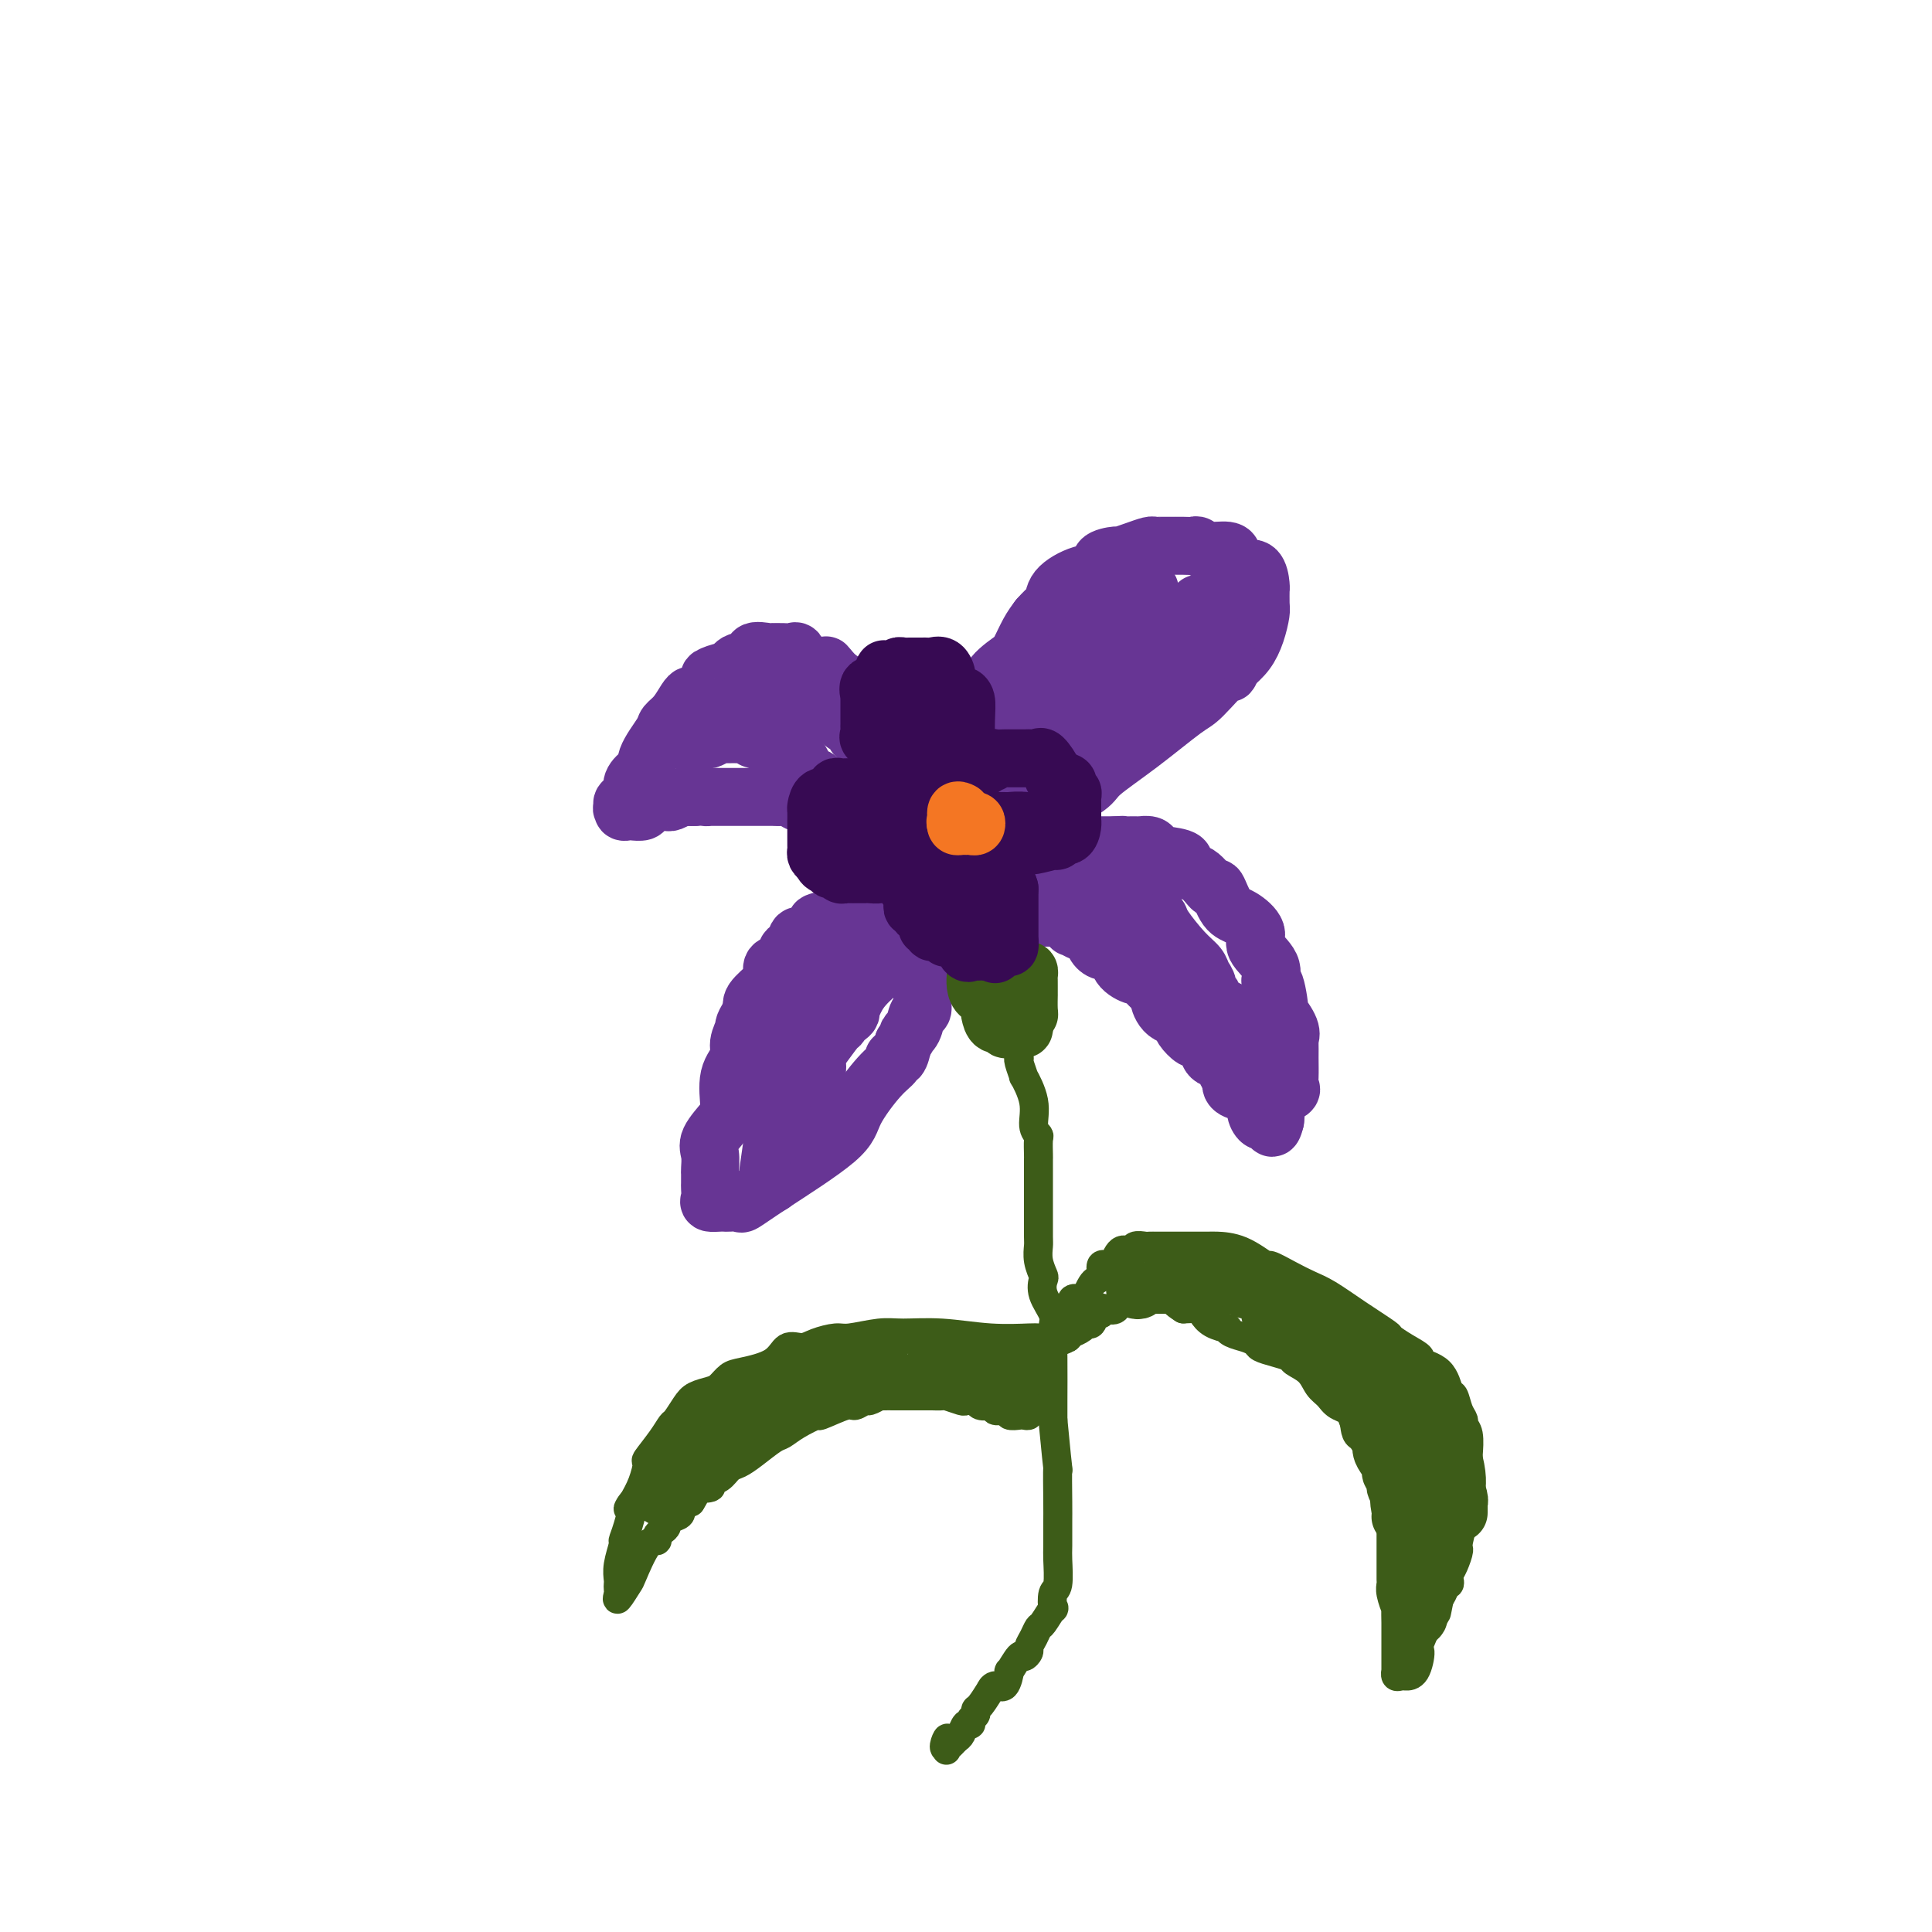 <svg viewBox='0 0 400 400' version='1.1' xmlns='http://www.w3.org/2000/svg' xmlns:xlink='http://www.w3.org/1999/xlink'><g fill='none' stroke='#673594' stroke-width='12' stroke-linecap='round' stroke-linejoin='round'><path d='M201,178c0.000,-0.367 0.000,-0.734 0,-1c-0.000,-0.266 -0.000,-0.432 0,-1c0.000,-0.568 0.000,-1.537 0,-2c-0.000,-0.463 -0.000,-0.421 0,-1c0.000,-0.579 0.000,-1.781 0,-3c-0.000,-1.219 -0.000,-2.457 0,-3c0.000,-0.543 0.000,-0.392 0,-1c-0.000,-0.608 -0.000,-1.974 0,-3c0.000,-1.026 0.000,-1.710 0,-2c-0.000,-0.290 -0.001,-0.186 0,-1c0.001,-0.814 0.004,-2.547 0,-3c-0.004,-0.453 -0.016,0.373 0,0c0.016,-0.373 0.061,-1.944 0,-3c-0.061,-1.056 -0.229,-1.596 0,-2c0.229,-0.404 0.854,-0.673 1,-1c0.146,-0.327 -0.189,-0.712 0,-1c0.189,-0.288 0.901,-0.480 1,-1c0.099,-0.520 -0.416,-1.369 0,-2c0.416,-0.631 1.764,-1.043 2,-2c0.236,-0.957 -0.638,-2.458 0,-4c0.638,-1.542 2.790,-3.125 4,-4c1.210,-0.875 1.480,-1.043 2,-2c0.520,-0.957 1.292,-2.702 2,-4c0.708,-1.298 1.354,-2.149 2,-3'/><path d='M215,128c2.229,-2.555 2.801,-2.442 3,-3c0.199,-0.558 0.026,-1.785 1,-3c0.974,-1.215 3.096,-2.416 5,-3c1.904,-0.584 3.590,-0.552 4,-1c0.410,-0.448 -0.458,-1.378 0,-2c0.458,-0.622 2.241,-0.937 3,-1c0.759,-0.063 0.493,0.127 1,0c0.507,-0.127 1.785,-0.570 3,-1c1.215,-0.430 2.365,-0.847 3,-1c0.635,-0.153 0.754,-0.041 1,0c0.246,0.041 0.619,0.011 1,0c0.381,-0.011 0.770,-0.004 1,0c0.230,0.004 0.300,0.005 1,0c0.700,-0.005 2.030,-0.016 3,0c0.970,0.016 1.581,0.060 2,0c0.419,-0.060 0.645,-0.225 1,0c0.355,0.225 0.839,0.838 2,1c1.161,0.162 2.999,-0.128 4,0c1.001,0.128 1.164,0.673 1,1c-0.164,0.327 -0.657,0.438 0,1c0.657,0.562 2.463,1.577 3,2c0.537,0.423 -0.196,0.254 0,0c0.196,-0.254 1.320,-0.594 2,0c0.680,0.594 0.915,2.121 1,3c0.085,0.879 0.020,1.109 0,1c-0.020,-0.109 0.003,-0.556 0,0c-0.003,0.556 -0.034,2.116 0,3c0.034,0.884 0.133,1.093 0,2c-0.133,0.907 -0.497,2.514 -1,4c-0.503,1.486 -1.144,2.853 -2,4c-0.856,1.147 -1.928,2.073 -3,3'/><path d='M255,138c-0.886,2.578 -0.101,0.522 -1,1c-0.899,0.478 -3.482,3.491 -5,5c-1.518,1.509 -1.970,1.514 -4,3c-2.030,1.486 -5.637,4.454 -9,7c-3.363,2.546 -6.481,4.669 -8,6c-1.519,1.331 -1.438,1.869 -3,3c-1.562,1.131 -4.766,2.853 -7,4c-2.234,1.147 -3.497,1.719 -5,3c-1.503,1.281 -3.245,3.272 -4,4c-0.755,0.728 -0.522,0.191 -1,1c-0.478,0.809 -1.665,2.962 -3,4c-1.335,1.038 -2.816,0.962 -4,2c-1.184,1.038 -2.071,3.190 -3,5c-0.929,1.810 -1.899,3.278 -3,4c-1.101,0.722 -2.334,0.698 -3,1c-0.666,0.302 -0.766,0.929 -1,2c-0.234,1.071 -0.603,2.585 -1,3c-0.397,0.415 -0.822,-0.269 -1,0c-0.178,0.269 -0.108,1.492 0,1c0.108,-0.492 0.256,-2.699 2,-6c1.744,-3.301 5.085,-7.696 7,-11c1.915,-3.304 2.404,-5.515 3,-7c0.596,-1.485 1.298,-2.242 2,-3'/><path d='M203,170c2.499,-4.678 2.246,-3.374 2,-3c-0.246,0.374 -0.485,-0.181 0,-1c0.485,-0.819 1.692,-1.901 3,-3c1.308,-1.099 2.715,-2.216 3,-3c0.285,-0.784 -0.553,-1.236 0,-2c0.553,-0.764 2.497,-1.840 4,-3c1.503,-1.160 2.566,-2.404 3,-3c0.434,-0.596 0.238,-0.545 1,-1c0.762,-0.455 2.483,-1.416 3,-2c0.517,-0.584 -0.168,-0.789 0,-1c0.168,-0.211 1.191,-0.426 2,-1c0.809,-0.574 1.404,-1.508 2,-2c0.596,-0.492 1.191,-0.542 2,-1c0.809,-0.458 1.830,-1.323 3,-2c1.170,-0.677 2.488,-1.167 4,-2c1.512,-0.833 3.218,-2.011 4,-3c0.782,-0.989 0.641,-1.789 1,-2c0.359,-0.211 1.218,0.168 2,0c0.782,-0.168 1.487,-0.882 2,-1c0.513,-0.118 0.833,0.361 1,0c0.167,-0.361 0.180,-1.563 0,-2c-0.180,-0.437 -0.554,-0.109 0,0c0.554,0.109 2.035,-0.002 2,0c-0.035,0.002 -1.586,0.116 -2,0c-0.414,-0.116 0.310,-0.462 0,0c-0.310,0.462 -1.655,1.731 -3,3'/><path d='M242,135c-1.142,0.241 -1.497,-0.657 -2,0c-0.503,0.657 -1.154,2.869 -2,4c-0.846,1.131 -1.887,1.183 -3,2c-1.113,0.817 -2.296,2.400 -3,3c-0.704,0.600 -0.927,0.216 -1,0c-0.073,-0.216 0.006,-0.264 0,0c-0.006,0.264 -0.097,0.842 0,1c0.097,0.158 0.381,-0.102 0,0c-0.381,0.102 -1.429,0.567 -2,0c-0.571,-0.567 -0.666,-2.167 0,-5c0.666,-2.833 2.091,-6.901 3,-9c0.909,-2.099 1.300,-2.230 2,-3c0.700,-0.770 1.708,-2.178 2,-3c0.292,-0.822 -0.133,-1.059 0,-1c0.133,0.059 0.825,0.413 1,0c0.175,-0.413 -0.167,-1.595 0,-2c0.167,-0.405 0.842,-0.034 1,0c0.158,0.034 -0.203,-0.268 -1,0c-0.797,0.268 -2.031,1.108 -3,2c-0.969,0.892 -1.672,1.837 -3,3c-1.328,1.163 -3.281,2.544 -5,4c-1.719,1.456 -3.206,2.987 -4,4c-0.794,1.013 -0.897,1.506 -1,2'/><path d='M221,137c-2.867,2.504 -2.034,1.263 -2,1c0.034,-0.263 -0.731,0.453 -1,1c-0.269,0.547 -0.043,0.924 0,1c0.043,0.076 -0.097,-0.151 0,0c0.097,0.151 0.429,0.679 0,1c-0.429,0.321 -1.620,0.436 -2,1c-0.380,0.564 0.053,1.579 0,2c-0.053,0.421 -0.590,0.248 -1,0c-0.410,-0.248 -0.692,-0.572 -1,0c-0.308,0.572 -0.643,2.040 -1,3c-0.357,0.960 -0.736,1.414 -1,2c-0.264,0.586 -0.414,1.306 -1,2c-0.586,0.694 -1.607,1.364 -2,2c-0.393,0.636 -0.158,1.238 0,2c0.158,0.762 0.239,1.685 0,2c-0.239,0.315 -0.796,0.022 -1,0c-0.204,-0.022 -0.053,0.227 0,1c0.053,0.773 0.008,2.069 0,2c-0.008,-0.069 0.020,-1.505 0,-2c-0.020,-0.495 -0.088,-0.050 1,-1c1.088,-0.950 3.331,-3.294 6,-6c2.669,-2.706 5.762,-5.773 7,-7c1.238,-1.227 0.619,-0.613 0,0'/><path d='M222,144c2.575,-2.803 2.013,-1.809 2,-2c-0.013,-0.191 0.522,-1.567 1,-2c0.478,-0.433 0.898,0.076 1,0c0.102,-0.076 -0.115,-0.738 0,-1c0.115,-0.262 0.561,-0.125 1,0c0.439,0.125 0.869,0.237 1,0c0.131,-0.237 -0.038,-0.822 0,-1c0.038,-0.178 0.282,0.049 1,0c0.718,-0.049 1.908,-0.376 2,-1c0.092,-0.624 -0.915,-1.544 0,-2c0.915,-0.456 3.751,-0.448 5,-1c1.249,-0.552 0.912,-1.664 1,-2c0.088,-0.336 0.600,0.106 1,0c0.400,-0.106 0.688,-0.758 1,-1c0.312,-0.242 0.648,-0.072 1,0c0.352,0.072 0.722,0.048 1,0c0.278,-0.048 0.465,-0.118 1,0c0.535,0.118 1.417,0.424 2,1c0.583,0.576 0.868,1.422 1,2c0.132,0.578 0.113,0.886 0,1c-0.113,0.114 -0.318,0.032 0,0c0.318,-0.032 1.159,-0.016 2,0'/><path d='M247,135c1.570,0.464 0.995,0.125 1,0c0.005,-0.125 0.590,-0.036 1,0c0.410,0.036 0.646,0.017 1,0c0.354,-0.017 0.826,-0.034 1,0c0.174,0.034 0.049,0.117 0,0c-0.049,-0.117 -0.021,-0.434 0,-1c0.021,-0.566 0.035,-1.380 0,-2c-0.035,-0.620 -0.118,-1.044 0,-1c0.118,0.044 0.437,0.558 0,0c-0.437,-0.558 -1.631,-2.188 -2,-3c-0.369,-0.812 0.088,-0.807 0,-1c-0.088,-0.193 -0.720,-0.585 -1,-1c-0.280,-0.415 -0.209,-0.854 0,-1c0.209,-0.146 0.556,-0.001 1,0c0.444,0.001 0.984,-0.143 1,0c0.016,0.143 -0.492,0.571 -1,1'/><path d='M249,126c-2.263,0.455 -6.920,4.592 -11,9c-4.080,4.408 -7.582,9.088 -11,13c-3.418,3.912 -6.752,7.056 -8,9c-1.248,1.944 -0.410,2.689 -1,4c-0.590,1.311 -2.607,3.187 -4,5c-1.393,1.813 -2.161,3.562 -3,4c-0.839,0.438 -1.749,-0.434 -2,0c-0.251,0.434 0.158,2.173 0,3c-0.158,0.827 -0.883,0.743 -1,1c-0.117,0.257 0.375,0.856 0,1c-0.375,0.144 -1.615,-0.168 -2,0c-0.385,0.168 0.085,0.814 0,1c-0.085,0.186 -0.727,-0.090 -1,0c-0.273,0.090 -0.178,0.546 0,1c0.178,0.454 0.440,0.905 0,1c-0.440,0.095 -1.580,-0.167 -2,0c-0.420,0.167 -0.120,0.762 0,1c0.120,0.238 0.060,0.119 0,0'/><path d='M202,179c-0.217,-0.006 -0.433,-0.011 -1,0c-0.567,0.011 -1.484,0.040 -2,0c-0.516,-0.040 -0.631,-0.148 -1,0c-0.369,0.148 -0.994,0.552 -2,1c-1.006,0.448 -2.394,0.941 -3,1c-0.606,0.059 -0.429,-0.317 -1,0c-0.571,0.317 -1.891,1.328 -3,2c-1.109,0.672 -2.008,1.005 -3,1c-0.992,-0.005 -2.078,-0.348 -3,0c-0.922,0.348 -1.681,1.389 -3,2c-1.319,0.611 -3.199,0.794 -4,1c-0.801,0.206 -0.523,0.436 -1,1c-0.477,0.564 -1.710,1.462 -3,2c-1.290,0.538 -2.636,0.716 -3,1c-0.364,0.284 0.254,0.676 0,1c-0.254,0.324 -1.378,0.581 -2,1c-0.622,0.419 -0.741,1.000 -1,1c-0.259,-0.000 -0.660,-0.582 -1,0c-0.340,0.582 -0.621,2.326 -1,3c-0.379,0.674 -0.858,0.278 -1,0c-0.142,-0.278 0.052,-0.437 0,0c-0.052,0.437 -0.351,1.472 -1,2c-0.649,0.528 -1.649,0.550 -2,1c-0.351,0.450 -0.053,1.327 0,2c0.053,0.673 -0.140,1.143 -1,2c-0.860,0.857 -2.389,2.102 -3,3c-0.611,0.898 -0.306,1.449 0,2'/><path d='M156,209c-2.395,3.546 -1.881,3.412 -2,4c-0.119,0.588 -0.870,1.899 -1,3c-0.130,1.101 0.360,1.993 0,3c-0.360,1.007 -1.571,2.131 -2,4c-0.429,1.869 -0.076,4.483 0,6c0.076,1.517 -0.123,1.935 -1,3c-0.877,1.065 -2.431,2.776 -3,4c-0.569,1.224 -0.153,1.962 0,3c0.153,1.038 0.041,2.376 0,3c-0.041,0.624 -0.013,0.535 0,1c0.013,0.465 0.010,1.484 0,2c-0.010,0.516 -0.028,0.531 0,1c0.028,0.469 0.100,1.394 0,2c-0.100,0.606 -0.373,0.894 0,1c0.373,0.106 1.393,0.030 2,0c0.607,-0.030 0.800,-0.015 1,0c0.200,0.015 0.408,0.031 1,0c0.592,-0.031 1.570,-0.108 2,0c0.430,0.108 0.313,0.401 1,0c0.687,-0.401 2.178,-1.497 6,-4c3.822,-2.503 9.976,-6.412 13,-9c3.024,-2.588 2.918,-3.854 4,-6c1.082,-2.146 3.351,-5.172 5,-7c1.649,-1.828 2.679,-2.459 3,-3c0.321,-0.541 -0.067,-0.992 0,-1c0.067,-0.008 0.591,0.426 1,0c0.409,-0.426 0.705,-1.713 1,-3'/><path d='M187,216c2.343,-3.534 1.201,-2.368 1,-2c-0.201,0.368 0.538,-0.062 1,-1c0.462,-0.938 0.646,-2.383 1,-3c0.354,-0.617 0.879,-0.404 1,-1c0.121,-0.596 -0.160,-2.000 0,-3c0.160,-1.000 0.762,-1.596 1,-2c0.238,-0.404 0.113,-0.617 0,-1c-0.113,-0.383 -0.215,-0.935 0,-1c0.215,-0.065 0.748,0.358 1,0c0.252,-0.358 0.223,-1.496 0,-2c-0.223,-0.504 -0.640,-0.372 0,-1c0.640,-0.628 2.339,-2.015 3,-3c0.661,-0.985 0.285,-1.569 0,-2c-0.285,-0.431 -0.480,-0.708 0,-1c0.480,-0.292 1.634,-0.599 2,-1c0.366,-0.401 -0.056,-0.894 0,-1c0.056,-0.106 0.591,0.176 1,0c0.409,-0.176 0.693,-0.812 0,-1c-0.693,-0.188 -2.363,0.070 -3,0c-0.637,-0.070 -0.240,-0.468 -1,0c-0.760,0.468 -2.676,1.802 -4,3c-1.324,1.198 -2.056,2.259 -4,4c-1.944,1.741 -5.100,4.161 -7,6c-1.900,1.839 -2.543,3.097 -3,4c-0.457,0.903 -0.729,1.452 -1,2'/><path d='M176,209c-2.275,2.734 -0.462,1.570 0,1c0.462,-0.570 -0.427,-0.544 -1,0c-0.573,0.544 -0.831,1.606 -1,2c-0.169,0.394 -0.249,0.118 -1,1c-0.751,0.882 -2.173,2.921 -3,4c-0.827,1.079 -1.061,1.196 -1,2c0.061,0.804 0.415,2.293 0,3c-0.415,0.707 -1.599,0.630 -2,1c-0.401,0.370 -0.021,1.187 0,2c0.021,0.813 -0.319,1.623 -1,3c-0.681,1.377 -1.703,3.320 -2,4c-0.297,0.680 0.131,0.095 0,0c-0.131,-0.095 -0.820,0.298 -1,1c-0.180,0.702 0.150,1.711 0,2c-0.150,0.289 -0.780,-0.144 -1,0c-0.220,0.144 -0.031,0.865 0,1c0.031,0.135 -0.097,-0.315 0,0c0.097,0.315 0.418,1.396 0,2c-0.418,0.604 -1.575,0.729 -2,1c-0.425,0.271 -0.117,0.686 0,1c0.117,0.314 0.045,0.527 0,1c-0.045,0.473 -0.062,1.207 0,2c0.062,0.793 0.202,1.646 0,2c-0.202,0.354 -0.747,0.211 -1,0c-0.253,-0.211 -0.215,-0.489 0,-2c0.215,-1.511 0.608,-4.256 1,-7'/><path d='M160,236c0.831,-4.443 2.910,-12.050 4,-16c1.090,-3.950 1.191,-4.243 2,-6c0.809,-1.757 2.326,-4.977 3,-7c0.674,-2.023 0.505,-2.847 1,-3c0.495,-0.153 1.653,0.366 2,0c0.347,-0.366 -0.117,-1.617 0,-2c0.117,-0.383 0.815,0.103 1,0c0.185,-0.103 -0.143,-0.796 0,-1c0.143,-0.204 0.755,0.081 1,0c0.245,-0.081 0.121,-0.530 0,-1c-0.121,-0.470 -0.239,-0.963 0,-1c0.239,-0.037 0.834,0.380 1,0c0.166,-0.380 -0.096,-1.559 0,-2c0.096,-0.441 0.551,-0.145 1,0c0.449,0.145 0.893,0.140 1,0c0.107,-0.140 -0.121,-0.415 0,-1c0.121,-0.585 0.592,-1.480 1,-2c0.408,-0.520 0.752,-0.664 1,-1c0.248,-0.336 0.400,-0.862 1,-1c0.600,-0.138 1.650,0.113 2,0c0.350,-0.113 0.001,-0.590 0,-1c-0.001,-0.410 0.345,-0.753 1,-1c0.655,-0.247 1.620,-0.398 3,-1c1.380,-0.602 3.174,-1.656 4,-2c0.826,-0.344 0.684,0.023 1,0c0.316,-0.023 1.090,-0.435 2,-1c0.910,-0.565 1.955,-1.282 3,-2'/><path d='M196,184c2.504,-1.239 0.765,-0.336 0,0c-0.765,0.336 -0.557,0.106 0,0c0.557,-0.106 1.461,-0.088 2,0c0.539,0.088 0.712,0.245 1,0c0.288,-0.245 0.692,-0.893 1,-1c0.308,-0.107 0.520,0.326 1,0c0.480,-0.326 1.227,-1.411 2,-2c0.773,-0.589 1.573,-0.684 2,-1c0.427,-0.316 0.482,-0.855 1,-1c0.518,-0.145 1.501,0.105 2,0c0.499,-0.105 0.516,-0.563 1,-1c0.484,-0.437 1.437,-0.853 2,-1c0.563,-0.147 0.737,-0.025 1,0c0.263,0.025 0.616,-0.046 1,0c0.384,0.046 0.799,0.208 1,0c0.201,-0.208 0.188,-0.787 1,-1c0.812,-0.213 2.449,-0.061 3,0c0.551,0.061 0.017,0.030 0,0c-0.017,-0.030 0.485,-0.061 1,0c0.515,0.061 1.044,0.212 2,0c0.956,-0.212 2.339,-0.789 3,-1c0.661,-0.211 0.600,-0.057 1,0c0.400,0.057 1.262,0.015 2,0c0.738,-0.015 1.354,-0.004 2,0c0.646,0.004 1.323,0.002 2,0'/><path d='M231,175c2.528,-0.154 0.848,-0.038 1,0c0.152,0.038 2.135,-0.001 3,0c0.865,0.001 0.612,0.040 1,0c0.388,-0.040 1.419,-0.161 2,0c0.581,0.161 0.714,0.604 1,1c0.286,0.396 0.725,0.745 2,1c1.275,0.255 3.388,0.415 4,1c0.612,0.585 -0.275,1.596 0,2c0.275,0.404 1.714,0.201 3,1c1.286,0.799 2.420,2.602 3,3c0.580,0.398 0.608,-0.607 1,0c0.392,0.607 1.150,2.826 2,4c0.850,1.174 1.793,1.304 3,2c1.207,0.696 2.680,1.960 3,3c0.320,1.040 -0.512,1.857 0,3c0.512,1.143 2.370,2.612 3,4c0.630,1.388 0.033,2.697 0,3c-0.033,0.303 0.499,-0.399 1,1c0.501,1.399 0.971,4.898 1,6c0.029,1.102 -0.385,-0.194 0,0c0.385,0.194 1.567,1.879 2,3c0.433,1.121 0.115,1.676 0,2c-0.115,0.324 -0.028,0.415 0,1c0.028,0.585 -0.004,1.665 0,3c0.004,1.335 0.043,2.924 0,4c-0.043,1.076 -0.169,1.639 0,2c0.169,0.361 0.633,0.519 0,1c-0.633,0.481 -2.363,1.283 -3,2c-0.637,0.717 -0.182,1.348 0,2c0.182,0.652 0.091,1.326 0,2'/><path d='M264,232c-0.708,2.940 -0.977,0.789 -1,0c-0.023,-0.789 0.200,-0.218 0,0c-0.200,0.218 -0.822,0.081 -1,0c-0.178,-0.081 0.089,-0.106 0,0c-0.089,0.106 -0.533,0.344 -1,0c-0.467,-0.344 -0.956,-1.271 -1,-2c-0.044,-0.729 0.357,-1.260 0,-2c-0.357,-0.740 -1.473,-1.689 -2,-2c-0.527,-0.311 -0.464,0.015 -1,0c-0.536,-0.015 -1.671,-0.370 -2,-1c-0.329,-0.630 0.147,-1.535 0,-2c-0.147,-0.465 -0.918,-0.491 -1,-1c-0.082,-0.509 0.525,-1.499 0,-2c-0.525,-0.501 -2.181,-0.511 -3,-1c-0.819,-0.489 -0.801,-1.458 -1,-2c-0.199,-0.542 -0.614,-0.656 -1,-1c-0.386,-0.344 -0.743,-0.917 -1,-1c-0.257,-0.083 -0.415,0.324 -1,0c-0.585,-0.324 -1.596,-1.378 -2,-2c-0.404,-0.622 -0.202,-0.811 0,-1'/><path d='M245,212c-2.791,-3.593 -0.270,-2.576 0,-2c0.270,0.576 -1.711,0.711 -3,0c-1.289,-0.711 -1.887,-2.266 -2,-3c-0.113,-0.734 0.260,-0.646 0,-1c-0.260,-0.354 -1.154,-1.150 -2,-2c-0.846,-0.850 -1.644,-1.754 -2,-2c-0.356,-0.246 -0.270,0.167 -1,0c-0.730,-0.167 -2.275,-0.913 -3,-2c-0.725,-1.087 -0.628,-2.516 -1,-3c-0.372,-0.484 -1.212,-0.023 -2,0c-0.788,0.023 -1.525,-0.390 -2,-1c-0.475,-0.610 -0.688,-1.416 -1,-2c-0.312,-0.584 -0.724,-0.945 -1,-1c-0.276,-0.055 -0.416,0.197 -1,0c-0.584,-0.197 -1.613,-0.841 -2,-1c-0.387,-0.159 -0.133,0.168 0,0c0.133,-0.168 0.143,-0.830 0,-1c-0.143,-0.170 -0.441,0.150 -1,0c-0.559,-0.150 -1.378,-0.772 -2,-1c-0.622,-0.228 -1.045,-0.061 -1,0c0.045,0.061 0.559,0.016 0,0c-0.559,-0.016 -2.191,-0.004 -3,0c-0.809,0.004 -0.795,0.001 -1,0c-0.205,-0.001 -0.630,-0.000 -1,0c-0.370,0.000 -0.685,0.000 -1,0'/><path d='M212,190c-3.046,-1.066 -1.159,-0.232 -1,0c0.159,0.232 -1.408,-0.138 -2,0c-0.592,0.138 -0.207,0.783 0,1c0.207,0.217 0.238,0.007 0,0c-0.238,-0.007 -0.745,0.191 -1,0c-0.255,-0.191 -0.257,-0.769 0,-1c0.257,-0.231 0.775,-0.114 1,0c0.225,0.114 0.157,0.224 0,0c-0.157,-0.224 -0.403,-0.782 0,-1c0.403,-0.218 1.455,-0.097 2,0c0.545,0.097 0.584,0.171 1,0c0.416,-0.171 1.208,-0.585 2,-1'/><path d='M214,188c1.093,-0.265 1.327,0.073 2,0c0.673,-0.073 1.786,-0.555 2,-1c0.214,-0.445 -0.472,-0.851 0,-1c0.472,-0.149 2.101,-0.040 3,0c0.899,0.040 1.067,0.011 1,0c-0.067,-0.011 -0.369,-0.003 0,0c0.369,0.003 1.409,0.001 2,0c0.591,-0.001 0.735,-0.000 1,0c0.265,0.000 0.653,0.000 1,0c0.347,-0.000 0.655,-0.001 1,0c0.345,0.001 0.729,0.004 1,0c0.271,-0.004 0.429,-0.016 1,0c0.571,0.016 1.553,0.060 2,0c0.447,-0.060 0.357,-0.223 1,0c0.643,0.223 2.018,0.833 3,1c0.982,0.167 1.570,-0.110 2,0c0.430,0.110 0.702,0.606 1,1c0.298,0.394 0.623,0.686 1,1c0.377,0.314 0.808,0.651 1,1c0.192,0.349 0.147,0.712 1,2c0.853,1.288 2.606,3.502 4,5c1.394,1.498 2.429,2.279 3,3c0.571,0.721 0.676,1.382 1,2c0.324,0.618 0.865,1.195 1,2c0.135,0.805 -0.135,1.840 0,2c0.135,0.160 0.677,-0.554 1,0c0.323,0.554 0.427,2.375 1,3c0.573,0.625 1.616,0.053 2,0c0.384,-0.053 0.110,0.413 0,1c-0.110,0.587 -0.055,1.293 0,2'/><path d='M254,212c2.417,3.906 0.458,1.672 0,1c-0.458,-0.672 0.585,0.220 1,1c0.415,0.780 0.202,1.448 0,2c-0.202,0.552 -0.394,0.987 0,1c0.394,0.013 1.373,-0.397 2,0c0.627,0.397 0.901,1.599 1,2c0.099,0.401 0.025,0.001 0,0c-0.025,-0.001 0.001,0.399 0,1c-0.001,0.601 -0.029,1.404 0,2c0.029,0.596 0.117,0.985 0,1c-0.117,0.015 -0.437,-0.344 0,0c0.437,0.344 1.633,1.391 2,2c0.367,0.609 -0.093,0.779 0,1c0.093,0.221 0.741,0.492 1,0c0.259,-0.492 0.130,-1.746 0,-3'/><path d='M261,223c0.975,1.623 -0.087,0.182 -1,-1c-0.913,-1.182 -1.678,-2.105 -2,-3c-0.322,-0.895 -0.201,-1.761 -1,-3c-0.799,-1.239 -2.520,-2.852 -3,-4c-0.480,-1.148 0.279,-1.831 0,-2c-0.279,-0.169 -1.595,0.175 -2,0c-0.405,-0.175 0.103,-0.868 0,-1c-0.103,-0.132 -0.815,0.298 -1,0c-0.185,-0.298 0.157,-1.322 0,-2c-0.157,-0.678 -0.815,-1.009 -1,-1c-0.185,0.009 0.101,0.357 0,0c-0.101,-0.357 -0.589,-1.418 -1,-2c-0.411,-0.582 -0.743,-0.686 -1,-1c-0.257,-0.314 -0.438,-0.837 -1,-1c-0.562,-0.163 -1.506,0.036 -2,-1c-0.494,-1.036 -0.537,-3.307 -1,-4c-0.463,-0.693 -1.347,0.191 -3,-1c-1.653,-1.191 -4.077,-4.456 -7,-7c-2.923,-2.544 -6.345,-4.367 -8,-5c-1.655,-0.633 -1.542,-0.078 -2,0c-0.458,0.078 -1.489,-0.323 -2,-1c-0.511,-0.677 -0.504,-1.632 -1,-2c-0.496,-0.368 -1.494,-0.150 -2,0c-0.506,0.150 -0.521,0.233 -1,0c-0.479,-0.233 -1.423,-0.781 -2,-1c-0.577,-0.219 -0.789,-0.110 -1,0'/><path d='M215,180c-4.666,-2.626 -1.833,-0.689 -1,0c0.833,0.689 -0.336,0.132 -1,0c-0.664,-0.132 -0.823,0.162 -1,0c-0.177,-0.162 -0.371,-0.779 -1,-1c-0.629,-0.221 -1.693,-0.044 -2,0c-0.307,0.044 0.143,-0.045 0,0c-0.143,0.045 -0.880,0.223 -1,0c-0.120,-0.223 0.376,-0.848 0,-1c-0.376,-0.152 -1.625,0.170 -2,0c-0.375,-0.170 0.125,-0.833 0,-1c-0.125,-0.167 -0.874,0.162 -1,0c-0.126,-0.162 0.370,-0.816 0,-1c-0.370,-0.184 -1.606,0.102 -2,0c-0.394,-0.102 0.053,-0.592 0,-1c-0.053,-0.408 -0.607,-0.734 -1,-1c-0.393,-0.266 -0.626,-0.471 -1,-1c-0.374,-0.529 -0.889,-1.381 -1,-2c-0.111,-0.619 0.182,-1.005 0,-1c-0.182,0.005 -0.839,0.402 -1,0c-0.161,-0.402 0.173,-1.603 0,-2c-0.173,-0.397 -0.854,0.008 -1,0c-0.146,-0.008 0.244,-0.431 0,-1c-0.244,-0.569 -1.122,-1.285 -2,-2'/><path d='M196,165c-1.101,-1.859 -0.354,-1.008 0,-1c0.354,0.008 0.316,-0.827 0,-1c-0.316,-0.173 -0.911,0.317 -1,0c-0.089,-0.317 0.326,-1.442 0,-2c-0.326,-0.558 -1.393,-0.550 -2,-1c-0.607,-0.450 -0.755,-1.360 -1,-2c-0.245,-0.640 -0.587,-1.012 -1,-1c-0.413,0.012 -0.898,0.407 -1,0c-0.102,-0.407 0.180,-1.615 0,-2c-0.180,-0.385 -0.822,0.051 -1,0c-0.178,-0.051 0.108,-0.591 0,-1c-0.108,-0.409 -0.610,-0.686 -1,-1c-0.390,-0.314 -0.666,-0.664 -1,-1c-0.334,-0.336 -0.724,-0.657 -1,-1c-0.276,-0.343 -0.438,-0.709 -1,-1c-0.562,-0.291 -1.523,-0.506 -2,-1c-0.477,-0.494 -0.470,-1.268 -1,-2c-0.530,-0.732 -1.596,-1.423 -2,-2c-0.404,-0.577 -0.147,-1.040 0,-1c0.147,0.040 0.185,0.583 -1,0c-1.185,-0.583 -3.592,-2.291 -6,-4'/><path d='M173,140c-3.632,-4.031 -1.211,-1.610 -1,-1c0.211,0.610 -1.788,-0.593 -3,-1c-1.212,-0.407 -1.637,-0.018 -2,0c-0.363,0.018 -0.665,-0.335 -1,-1c-0.335,-0.665 -0.702,-1.642 -1,-2c-0.298,-0.358 -0.525,-0.095 -1,0c-0.475,0.095 -1.197,0.023 -2,0c-0.803,-0.023 -1.687,0.002 -2,0c-0.313,-0.002 -0.055,-0.031 0,0c0.055,0.031 -0.094,0.121 -1,0c-0.906,-0.121 -2.569,-0.454 -3,0c-0.431,0.454 0.370,1.694 0,2c-0.370,0.306 -1.910,-0.324 -3,0c-1.090,0.324 -1.728,1.601 -2,2c-0.272,0.399 -0.177,-0.079 -1,0c-0.823,0.079 -2.562,0.716 -3,1c-0.438,0.284 0.427,0.215 0,1c-0.427,0.785 -2.146,2.423 -3,3c-0.854,0.577 -0.842,0.091 -1,0c-0.158,-0.091 -0.484,0.212 -1,1c-0.516,0.788 -1.220,2.061 -2,3c-0.780,0.939 -1.636,1.542 -2,2c-0.364,0.458 -0.235,0.769 -1,2c-0.765,1.231 -2.425,3.380 -3,5c-0.575,1.620 -0.066,2.710 0,3c0.066,0.290 -0.312,-0.221 -1,0c-0.688,0.221 -1.685,1.175 -2,2c-0.315,0.825 0.053,1.521 0,2c-0.053,0.479 -0.526,0.739 -1,1'/><path d='M130,165c-2.568,4.106 -0.489,1.871 0,1c0.489,-0.871 -0.613,-0.377 -1,0c-0.387,0.377 -0.058,0.638 0,1c0.058,0.362 -0.154,0.826 0,1c0.154,0.174 0.675,0.057 1,0c0.325,-0.057 0.454,-0.054 1,0c0.546,0.054 1.509,0.158 2,0c0.491,-0.158 0.512,-0.577 1,-1c0.488,-0.423 1.444,-0.849 2,-1c0.556,-0.151 0.711,-0.026 1,0c0.289,0.026 0.710,-0.045 1,0c0.290,0.045 0.449,0.208 1,0c0.551,-0.208 1.495,-0.787 2,-1c0.505,-0.213 0.573,-0.061 1,0c0.427,0.061 1.214,0.030 2,0'/><path d='M144,165c2.705,-0.464 1.968,-0.124 2,0c0.032,0.124 0.834,0.033 1,0c0.166,-0.033 -0.302,-0.009 0,0c0.302,0.009 1.375,0.002 2,0c0.625,-0.002 0.802,-0.001 1,0c0.198,0.001 0.417,0.000 1,0c0.583,-0.000 1.531,-0.000 2,0c0.469,0.000 0.458,0.000 1,0c0.542,-0.000 1.636,-0.000 2,0c0.364,0.000 -0.002,0.000 0,0c0.002,-0.000 0.371,-0.001 1,0c0.629,0.001 1.517,0.004 2,0c0.483,-0.004 0.561,-0.016 1,0c0.439,0.016 1.239,0.059 2,0c0.761,-0.059 1.484,-0.222 2,0c0.516,0.222 0.825,0.828 1,1c0.175,0.172 0.215,-0.090 1,0c0.785,0.090 2.313,0.531 3,1c0.687,0.469 0.533,0.968 1,1c0.467,0.032 1.557,-0.401 2,0c0.443,0.401 0.240,1.636 1,2c0.760,0.364 2.485,-0.142 3,0c0.515,0.142 -0.178,0.932 0,1c0.178,0.068 1.227,-0.585 2,0c0.773,0.585 1.271,2.408 2,3c0.729,0.592 1.690,-0.048 2,0c0.310,0.048 -0.032,0.782 0,1c0.032,0.218 0.438,-0.081 1,0c0.562,0.081 1.281,0.540 2,1'/><path d='M185,176c3.720,1.944 1.521,1.305 1,1c-0.521,-0.305 0.634,-0.277 1,0c0.366,0.277 -0.059,0.803 0,1c0.059,0.197 0.603,0.064 1,0c0.397,-0.064 0.646,-0.059 1,0c0.354,0.059 0.813,0.173 1,0c0.187,-0.173 0.103,-0.631 0,-1c-0.103,-0.369 -0.224,-0.649 0,-1c0.224,-0.351 0.792,-0.774 1,-1c0.208,-0.226 0.056,-0.257 0,-1c-0.056,-0.743 -0.015,-2.200 0,-3c0.015,-0.800 0.004,-0.943 0,-1c-0.004,-0.057 -0.002,-0.029 0,0'/><path d='M191,170c0.137,-1.625 -0.020,-1.689 0,-2c0.020,-0.311 0.216,-0.870 0,-1c-0.216,-0.130 -0.846,0.169 -1,0c-0.154,-0.169 0.166,-0.805 0,-1c-0.166,-0.195 -0.817,0.049 -1,0c-0.183,-0.049 0.104,-0.393 0,-1c-0.104,-0.607 -0.599,-1.476 -1,-2c-0.401,-0.524 -0.708,-0.703 -1,-1c-0.292,-0.297 -0.569,-0.713 -1,-1c-0.431,-0.287 -1.016,-0.444 -1,-1c0.016,-0.556 0.632,-1.511 0,-2c-0.632,-0.489 -2.513,-0.512 -3,-1c-0.487,-0.488 0.421,-1.440 0,-2c-0.421,-0.560 -2.172,-0.727 -3,-1c-0.828,-0.273 -0.732,-0.650 -1,-1c-0.268,-0.350 -0.898,-0.671 -1,-1c-0.102,-0.329 0.324,-0.666 0,-1c-0.324,-0.334 -1.400,-0.664 -2,-1c-0.600,-0.336 -0.725,-0.677 -1,-1c-0.275,-0.323 -0.699,-0.629 -1,-1c-0.301,-0.371 -0.480,-0.807 -1,-1c-0.520,-0.193 -1.382,-0.143 -2,0c-0.618,0.143 -0.991,0.378 -1,0c-0.009,-0.378 0.346,-1.369 0,-2c-0.346,-0.631 -1.392,-0.901 -2,-1c-0.608,-0.099 -0.779,-0.027 -1,0c-0.221,0.027 -0.492,0.008 -1,0c-0.508,-0.008 -1.254,-0.004 -2,0'/><path d='M163,144c-1.650,-0.619 -0.774,-0.166 -1,0c-0.226,0.166 -1.553,0.045 -2,0c-0.447,-0.045 -0.013,-0.012 0,0c0.013,0.012 -0.395,0.005 -1,0c-0.605,-0.005 -1.409,-0.007 -2,0c-0.591,0.007 -0.971,0.025 -1,0c-0.029,-0.025 0.293,-0.091 0,0c-0.293,0.091 -1.200,0.340 -2,1c-0.800,0.660 -1.494,1.731 -2,2c-0.506,0.269 -0.826,-0.264 -1,0c-0.174,0.264 -0.202,1.323 -1,2c-0.798,0.677 -2.367,0.970 -3,1c-0.633,0.030 -0.331,-0.203 0,0c0.331,0.203 0.693,0.843 0,1c-0.693,0.157 -2.439,-0.168 -3,0c-0.561,0.168 0.062,0.830 0,1c-0.062,0.170 -0.811,-0.150 -1,0c-0.189,0.150 0.180,0.771 0,1c-0.180,0.229 -0.909,0.065 -1,0c-0.091,-0.065 0.454,-0.033 1,0'/><path d='M143,153c-1.588,1.242 -0.059,0.347 1,0c1.059,-0.347 1.650,-0.146 2,0c0.350,0.146 0.461,0.235 1,0c0.539,-0.235 1.505,-0.796 2,-1c0.495,-0.204 0.519,-0.051 1,0c0.481,0.051 1.418,-0.002 2,0c0.582,0.002 0.808,0.057 1,0c0.192,-0.057 0.351,-0.226 1,0c0.649,0.226 1.788,0.847 2,1c0.212,0.153 -0.504,-0.162 0,0c0.504,0.162 2.229,0.800 3,1c0.771,0.200 0.588,-0.038 1,0c0.412,0.038 1.420,0.352 2,1c0.580,0.648 0.732,1.630 1,2c0.268,0.370 0.653,0.126 1,0c0.347,-0.126 0.655,-0.136 1,0c0.345,0.136 0.726,0.419 1,1c0.274,0.581 0.441,1.460 1,2c0.559,0.540 1.512,0.741 2,1c0.488,0.259 0.512,0.576 1,1c0.488,0.424 1.440,0.955 2,1c0.560,0.045 0.728,-0.395 1,0c0.272,0.395 0.646,1.626 1,2c0.354,0.374 0.686,-0.110 1,0c0.314,0.110 0.610,0.813 1,1c0.390,0.187 0.874,-0.142 1,0c0.126,0.142 -0.107,0.755 0,1c0.107,0.245 0.553,0.123 1,0'/><path d='M178,167c2.718,1.962 1.512,0.866 1,1c-0.512,0.134 -0.330,1.498 0,2c0.330,0.502 0.809,0.144 1,0c0.191,-0.144 0.096,-0.072 0,0'/></g>
<g fill='none' stroke='#3D5C18' stroke-width='12' stroke-linecap='round' stroke-linejoin='round'><path d='M202,200c-0.004,0.355 -0.008,0.710 0,1c0.008,0.290 0.027,0.516 0,1c-0.027,0.484 -0.099,1.228 0,2c0.099,0.772 0.368,1.574 1,2c0.632,0.426 1.627,0.477 2,1c0.373,0.523 0.123,1.517 0,2c-0.123,0.483 -0.120,0.455 0,1c0.120,0.545 0.356,1.663 1,2c0.644,0.337 1.696,-0.106 2,0c0.304,0.106 -0.139,0.761 0,1c0.139,0.239 0.860,0.062 1,0c0.140,-0.062 -0.302,-0.008 0,0c0.302,0.008 1.349,-0.029 2,0c0.651,0.029 0.906,0.123 1,0c0.094,-0.123 0.027,-0.464 0,-1c-0.027,-0.536 -0.013,-1.268 0,-2'/><path d='M212,210c0.381,-0.454 0.834,-0.090 1,0c0.166,0.090 0.044,-0.094 0,-1c-0.044,-0.906 -0.012,-2.533 0,-3c0.012,-0.467 0.004,0.225 0,0c-0.004,-0.225 -0.004,-1.367 0,-2c0.004,-0.633 0.011,-0.757 0,-1c-0.011,-0.243 -0.039,-0.605 0,-1c0.039,-0.395 0.146,-0.824 0,-1c-0.146,-0.176 -0.546,-0.100 -1,0c-0.454,0.100 -0.963,0.222 -1,0c-0.037,-0.222 0.396,-0.789 0,-1c-0.396,-0.211 -1.622,-0.067 -2,0c-0.378,0.067 0.090,0.056 0,0c-0.090,-0.056 -0.740,-0.159 -1,0c-0.260,0.159 -0.130,0.579 0,1'/><path d='M208,201c-0.778,-0.136 -0.223,0.523 0,1c0.223,0.477 0.112,0.770 0,1c-0.112,0.230 -0.226,0.395 0,1c0.226,0.605 0.793,1.651 1,2c0.207,0.349 0.056,0.002 0,0c-0.056,-0.002 -0.015,0.340 0,1c0.015,0.660 0.004,1.639 0,2c-0.004,0.361 -0.001,0.103 0,0c0.001,-0.103 0.001,-0.052 0,0'/></g>
<g fill='none' stroke='#3D5C18' stroke-width='6' stroke-linecap='round' stroke-linejoin='round'><path d='M211,217c-0.009,0.849 -0.019,1.698 0,2c0.019,0.302 0.065,0.057 0,0c-0.065,-0.057 -0.243,0.075 0,1c0.243,0.925 0.906,2.644 1,3c0.094,0.356 -0.381,-0.650 0,0c0.381,0.650 1.619,2.955 2,5c0.381,2.045 -0.094,3.829 0,5c0.094,1.171 0.757,1.729 1,2c0.243,0.271 0.065,0.254 0,1c-0.065,0.746 -0.017,2.254 0,3c0.017,0.746 0.005,0.728 0,1c-0.005,0.272 -0.001,0.833 0,2c0.001,1.167 0.001,2.941 0,4c-0.001,1.059 -0.001,1.402 0,2c0.001,0.598 0.004,1.449 0,3c-0.004,1.551 -0.015,3.801 0,5c0.015,1.199 0.054,1.348 0,2c-0.054,0.652 -0.203,1.806 0,3c0.203,1.194 0.758,2.429 1,3c0.242,0.571 0.170,0.479 0,1c-0.170,0.521 -0.438,1.655 0,3c0.438,1.345 1.581,2.902 2,4c0.419,1.098 0.112,1.738 0,3c-0.112,1.262 -0.030,3.148 0,6c0.030,2.852 0.009,6.672 0,9c-0.009,2.328 -0.004,3.164 0,4'/><path d='M218,294c1.309,13.797 1.083,9.791 1,10c-0.083,0.209 -0.021,4.634 0,7c0.021,2.366 0.002,2.673 0,4c-0.002,1.327 0.013,3.674 0,5c-0.013,1.326 -0.054,1.631 0,3c0.054,1.369 0.204,3.803 0,5c-0.204,1.197 -0.762,1.156 -1,2c-0.238,0.844 -0.158,2.572 0,3c0.158,0.428 0.392,-0.442 0,0c-0.392,0.442 -1.411,2.198 -2,3c-0.589,0.802 -0.750,0.650 -1,1c-0.250,0.350 -0.591,1.201 -1,2c-0.409,0.799 -0.888,1.547 -1,2c-0.112,0.453 0.142,0.612 0,1c-0.142,0.388 -0.681,1.005 -1,1c-0.319,-0.005 -0.417,-0.633 -1,0c-0.583,0.633 -1.649,2.528 -2,3c-0.351,0.472 0.013,-0.479 0,0c-0.013,0.479 -0.402,2.388 -1,3c-0.598,0.612 -1.404,-0.071 -2,0c-0.596,0.071 -0.982,0.898 -1,1c-0.018,0.102 0.331,-0.520 0,0c-0.331,0.520 -1.342,2.182 -2,3c-0.658,0.818 -0.964,0.792 -1,1c-0.036,0.208 0.198,0.651 0,1c-0.198,0.349 -0.826,0.605 -1,1c-0.174,0.395 0.108,0.931 0,1c-0.108,0.069 -0.606,-0.328 -1,0c-0.394,0.328 -0.684,1.379 -1,2c-0.316,0.621 -0.658,0.810 -1,1'/><path d='M198,360c-3.547,4.056 -2.415,0.695 -2,0c0.415,-0.695 0.112,1.274 0,2c-0.112,0.726 -0.032,0.207 0,0c0.032,-0.207 0.016,-0.104 0,0'/><path d='M221,277c0.002,-0.323 0.004,-0.646 0,-1c-0.004,-0.354 -0.015,-0.740 0,-1c0.015,-0.260 0.057,-0.393 0,-1c-0.057,-0.607 -0.213,-1.687 0,-2c0.213,-0.313 0.796,0.141 1,0c0.204,-0.141 0.029,-0.877 0,-1c-0.029,-0.123 0.086,0.367 0,0c-0.086,-0.367 -0.374,-1.590 0,-2c0.374,-0.410 1.411,-0.006 2,0c0.589,0.006 0.731,-0.384 1,-1c0.269,-0.616 0.665,-1.458 1,-2c0.335,-0.542 0.610,-0.786 1,-1c0.390,-0.214 0.895,-0.400 1,-1c0.105,-0.600 -0.188,-1.614 0,-2c0.188,-0.386 0.858,-0.142 1,0c0.142,0.142 -0.245,0.184 0,0c0.245,-0.184 1.123,-0.592 2,-1'/><path d='M231,261c1.517,-2.349 0.308,-0.223 0,0c-0.308,0.223 0.284,-1.457 1,-2c0.716,-0.543 1.555,0.051 2,0c0.445,-0.051 0.498,-0.746 1,-1c0.502,-0.254 1.455,-0.068 2,0c0.545,0.068 0.682,0.018 1,0c0.318,-0.018 0.817,-0.004 2,0c1.183,0.004 3.050,-0.001 5,0c1.950,0.001 3.983,0.009 5,0c1.017,-0.009 1.016,-0.035 2,0c0.984,0.035 2.952,0.131 5,1c2.048,0.869 4.178,2.510 5,3c0.822,0.490 0.338,-0.173 1,0c0.662,0.173 2.469,1.181 4,2c1.531,0.819 2.786,1.447 4,2c1.214,0.553 2.386,1.029 4,2c1.614,0.971 3.671,2.435 6,4c2.329,1.565 4.932,3.231 6,4c1.068,0.769 0.601,0.640 1,1c0.399,0.360 1.665,1.207 3,2c1.335,0.793 2.739,1.530 3,2c0.261,0.470 -0.621,0.671 0,1c0.621,0.329 2.745,0.785 4,2c1.255,1.215 1.642,3.190 2,4c0.358,0.810 0.688,0.455 1,1c0.312,0.545 0.605,1.988 1,3c0.395,1.012 0.890,1.592 1,2c0.110,0.408 -0.166,0.646 0,1c0.166,0.354 0.776,0.826 1,2c0.224,1.174 0.064,3.050 0,4c-0.064,0.950 -0.032,0.975 0,1'/><path d='M304,302c1.053,4.359 0.685,6.257 0,9c-0.685,2.743 -1.686,6.331 -2,8c-0.314,1.669 0.061,1.418 0,2c-0.061,0.582 -0.556,1.998 -1,3c-0.444,1.002 -0.836,1.591 -1,2c-0.164,0.409 -0.099,0.637 0,1c0.099,0.363 0.233,0.860 0,1c-0.233,0.140 -0.832,-0.078 -1,0c-0.168,0.078 0.095,0.451 0,1c-0.095,0.549 -0.547,1.275 -1,2'/><path d='M298,331c-0.970,4.818 -0.396,2.363 -1,3c-0.604,0.637 -2.385,4.367 -3,6c-0.615,1.633 -0.063,1.171 0,2c0.063,0.829 -0.361,2.950 -1,4c-0.639,1.050 -1.492,1.030 -2,1c-0.508,-0.030 -0.672,-0.070 -1,0c-0.328,0.070 -0.820,0.251 -1,0c-0.180,-0.251 -0.048,-0.934 0,-1c0.048,-0.066 0.013,0.487 0,0c-0.013,-0.487 -0.003,-2.012 0,-3c0.003,-0.988 0.001,-1.440 0,-2c-0.001,-0.560 0.001,-1.230 0,-2c-0.001,-0.770 -0.004,-1.642 0,-2c0.004,-0.358 0.015,-0.204 0,-1c-0.015,-0.796 -0.057,-2.541 0,-3c0.057,-0.459 0.211,0.370 0,0c-0.211,-0.370 -0.789,-1.938 -1,-3c-0.211,-1.062 -0.057,-1.616 0,-2c0.057,-0.384 0.015,-0.597 0,-1c-0.015,-0.403 -0.004,-0.995 0,-3c0.004,-2.005 0.001,-5.425 0,-7c-0.001,-1.575 -0.000,-1.307 0,-2c0.000,-0.693 0.000,-2.346 0,-4'/><path d='M288,311c-0.309,-5.400 -0.082,-0.900 0,0c0.082,0.900 0.018,-1.800 0,-3c-0.018,-1.200 0.010,-0.900 0,-1c-0.010,-0.100 -0.059,-0.601 0,-1c0.059,-0.399 0.227,-0.698 0,-1c-0.227,-0.302 -0.849,-0.608 -1,-1c-0.151,-0.392 0.169,-0.869 0,-1c-0.169,-0.131 -0.827,0.084 -1,0c-0.173,-0.084 0.138,-0.467 0,-1c-0.138,-0.533 -0.726,-1.217 -1,-2c-0.274,-0.783 -0.233,-1.666 -1,-2c-0.767,-0.334 -2.341,-0.119 -3,-1c-0.659,-0.881 -0.402,-2.858 -1,-4c-0.598,-1.142 -2.052,-1.447 -3,-2c-0.948,-0.553 -1.390,-1.352 -2,-2c-0.610,-0.648 -1.387,-1.143 -2,-2c-0.613,-0.857 -1.061,-2.075 -2,-3c-0.939,-0.925 -2.370,-1.557 -3,-2c-0.630,-0.443 -0.461,-0.696 -1,-1c-0.539,-0.304 -1.787,-0.659 -3,-1c-1.213,-0.341 -2.392,-0.670 -3,-1c-0.608,-0.330 -0.644,-0.662 -1,-1c-0.356,-0.338 -1.033,-0.681 -2,-1c-0.967,-0.319 -2.224,-0.614 -3,-1c-0.776,-0.386 -1.071,-0.864 -1,-1c0.071,-0.136 0.508,0.068 0,0c-0.508,-0.068 -1.961,-0.410 -3,-1c-1.039,-0.590 -1.664,-1.428 -2,-2c-0.336,-0.572 -0.382,-0.878 -1,-1c-0.618,-0.122 -1.809,-0.061 -3,0'/><path d='M245,271c-3.991,-2.464 -0.967,-2.124 0,-2c0.967,0.124 -0.122,0.033 -1,0c-0.878,-0.033 -1.545,-0.009 -2,0c-0.455,0.009 -0.699,0.002 -1,0c-0.301,-0.002 -0.658,-0.001 -1,0c-0.342,0.001 -0.669,0.000 -1,0c-0.331,-0.000 -0.665,0.001 -1,0c-0.335,-0.001 -0.671,-0.002 -1,0c-0.329,0.002 -0.650,0.008 -1,0c-0.350,-0.008 -0.727,-0.030 -1,0c-0.273,0.030 -0.441,0.112 -1,0c-0.559,-0.112 -1.508,-0.418 -2,0c-0.492,0.418 -0.527,1.560 -1,2c-0.473,0.440 -1.383,0.178 -2,0c-0.617,-0.178 -0.939,-0.273 -1,0c-0.061,0.273 0.140,0.913 0,1c-0.140,0.087 -0.620,-0.379 -1,0c-0.380,0.379 -0.662,1.603 -1,2c-0.338,0.397 -0.734,-0.035 -1,0c-0.266,0.035 -0.401,0.535 -1,1c-0.599,0.465 -1.661,0.894 -2,1c-0.339,0.106 0.046,-0.113 0,0c-0.046,0.113 -0.523,0.556 -1,1'/><path d='M221,277c-2.095,1.238 -1.833,0.333 -2,0c-0.167,-0.333 -0.762,-0.095 -1,0c-0.238,0.095 -0.119,0.048 0,0'/><path d='M218,277c0.326,-0.002 0.653,-0.004 0,0c-0.653,0.004 -2.285,0.016 -3,0c-0.715,-0.016 -0.513,-0.058 -2,0c-1.487,0.058 -4.664,0.216 -8,0c-3.336,-0.216 -6.831,-0.805 -10,-1c-3.169,-0.195 -6.011,0.003 -8,0c-1.989,-0.003 -3.126,-0.207 -5,0c-1.874,0.207 -4.484,0.823 -6,1c-1.516,0.177 -1.939,-0.087 -3,0c-1.061,0.087 -2.759,0.524 -4,1c-1.241,0.476 -2.023,0.991 -3,1c-0.977,0.009 -2.149,-0.488 -3,0c-0.851,0.488 -1.382,1.962 -3,3c-1.618,1.038 -4.324,1.640 -6,2c-1.676,0.360 -2.321,0.479 -3,1c-0.679,0.521 -1.390,1.443 -2,2c-0.610,0.557 -1.119,0.750 -2,1c-0.881,0.250 -2.136,0.558 -3,1c-0.864,0.442 -1.339,1.019 -2,2c-0.661,0.981 -1.507,2.365 -2,3c-0.493,0.635 -0.632,0.522 -1,1c-0.368,0.478 -0.966,1.548 -2,3c-1.034,1.452 -2.504,3.286 -3,4c-0.496,0.714 -0.018,0.308 0,1c0.018,0.692 -0.423,2.484 -1,4c-0.577,1.516 -1.288,2.758 -2,4'/><path d='M131,311c-1.968,3.148 -0.387,0.019 0,0c0.387,-0.019 -0.418,3.074 -1,5c-0.582,1.926 -0.941,2.687 -1,3c-0.059,0.313 0.180,0.178 0,1c-0.180,0.822 -0.780,2.600 -1,4c-0.220,1.400 -0.061,2.420 0,3c0.061,0.580 0.024,0.719 0,1c-0.024,0.281 -0.033,0.704 0,1c0.033,0.296 0.109,0.464 0,1c-0.109,0.536 -0.404,1.441 0,1c0.404,-0.441 1.505,-2.226 2,-3c0.495,-0.774 0.384,-0.536 1,-2c0.616,-1.464 1.959,-4.630 3,-6c1.041,-1.370 1.780,-0.944 2,-1c0.220,-0.056 -0.078,-0.593 0,-1c0.078,-0.407 0.533,-0.685 1,-1c0.467,-0.315 0.948,-0.666 1,-1c0.052,-0.334 -0.323,-0.650 0,-1c0.323,-0.350 1.343,-0.735 2,-1c0.657,-0.265 0.949,-0.411 1,-1c0.051,-0.589 -0.140,-1.620 0,-2c0.140,-0.380 0.611,-0.109 1,0c0.389,0.109 0.694,0.054 1,0'/><path d='M143,311c2.358,-3.633 0.753,-3.215 1,-3c0.247,0.215 2.345,0.227 3,0c0.655,-0.227 -0.132,-0.692 0,-1c0.132,-0.308 1.184,-0.457 2,-1c0.816,-0.543 1.397,-1.479 2,-2c0.603,-0.521 1.226,-0.628 2,-1c0.774,-0.372 1.697,-1.008 3,-2c1.303,-0.992 2.985,-2.341 4,-3c1.015,-0.659 1.361,-0.629 2,-1c0.639,-0.371 1.571,-1.142 3,-2c1.429,-0.858 3.357,-1.803 4,-2c0.643,-0.197 0.002,0.355 1,0c0.998,-0.355 3.634,-1.615 5,-2c1.366,-0.385 1.462,0.107 2,0c0.538,-0.107 1.519,-0.813 2,-1c0.481,-0.187 0.461,0.146 1,0c0.539,-0.146 1.636,-0.771 2,-1c0.364,-0.229 -0.005,-0.061 0,0c0.005,0.061 0.383,0.016 1,0c0.617,-0.016 1.473,-0.004 2,0c0.527,0.004 0.727,0.001 1,0c0.273,-0.001 0.621,-0.000 1,0c0.379,0.000 0.788,0.000 1,0c0.212,-0.000 0.226,-0.001 1,0c0.774,0.001 2.309,0.004 3,0c0.691,-0.004 0.537,-0.015 1,0c0.463,0.015 1.541,0.057 2,0c0.459,-0.057 0.298,-0.211 1,0c0.702,0.211 2.266,0.788 3,1c0.734,0.212 0.638,0.061 1,0c0.362,-0.061 1.181,-0.030 2,0'/><path d='M202,290c3.354,0.094 1.740,-0.172 1,0c-0.740,0.172 -0.606,0.782 0,1c0.606,0.218 1.686,0.044 2,0c0.314,-0.044 -0.136,0.041 0,0c0.136,-0.041 0.860,-0.208 1,0c0.140,0.208 -0.304,0.792 0,1c0.304,0.208 1.356,0.042 2,0c0.644,-0.042 0.879,0.041 1,0c0.121,-0.041 0.127,-0.206 0,0c-0.127,0.206 -0.388,0.784 0,1c0.388,0.216 1.424,0.069 2,0c0.576,-0.069 0.690,-0.060 1,0c0.310,0.060 0.814,0.170 1,0c0.186,-0.170 0.053,-0.620 0,-1c-0.053,-0.380 -0.027,-0.690 0,-1'/><path d='M213,291c1.711,-0.067 0.489,-0.733 0,-1c-0.489,-0.267 -0.244,-0.133 0,0'/></g>
<g fill='none' stroke='#3D5C18' stroke-width='12' stroke-linecap='round' stroke-linejoin='round'><path d='M150,295c-0.197,-0.224 -0.394,-0.448 -1,0c-0.606,0.448 -1.620,1.568 -2,2c-0.380,0.432 -0.125,0.175 0,0c0.125,-0.175 0.120,-0.269 0,0c-0.120,0.269 -0.357,0.899 -1,1c-0.643,0.101 -1.693,-0.328 -2,0c-0.307,0.328 0.129,1.412 0,2c-0.129,0.588 -0.822,0.679 -1,1c-0.178,0.321 0.158,0.873 0,1c-0.158,0.127 -0.812,-0.172 -1,0c-0.188,0.172 0.089,0.816 0,1c-0.089,0.184 -0.545,-0.091 -1,0c-0.455,0.091 -0.910,0.549 -1,1c-0.090,0.451 0.186,0.894 0,1c-0.186,0.106 -0.833,-0.126 -1,0c-0.167,0.126 0.147,0.611 0,1c-0.147,0.389 -0.756,0.683 -1,1c-0.244,0.317 -0.122,0.659 0,1'/><path d='M138,308c-2.088,1.855 -1.306,-0.007 -1,0c0.306,0.007 0.138,1.882 0,2c-0.138,0.118 -0.244,-1.522 0,-2c0.244,-0.478 0.839,0.205 1,0c0.161,-0.205 -0.111,-1.297 0,-2c0.111,-0.703 0.607,-1.015 1,-1c0.393,0.015 0.684,0.359 1,0c0.316,-0.359 0.657,-1.421 1,-2c0.343,-0.579 0.688,-0.675 1,-1c0.312,-0.325 0.590,-0.878 1,-1c0.410,-0.122 0.951,0.188 1,0c0.049,-0.188 -0.393,-0.873 0,-1c0.393,-0.127 1.620,0.305 2,0c0.380,-0.305 -0.088,-1.348 0,-2c0.088,-0.652 0.730,-0.914 1,-1c0.270,-0.086 0.166,0.005 0,0c-0.166,-0.005 -0.395,-0.104 0,0c0.395,0.104 1.414,0.413 2,0c0.586,-0.413 0.739,-1.546 1,-2c0.261,-0.454 0.631,-0.227 1,0'/><path d='M151,295c1.974,-2.194 0.410,-1.181 0,-1c-0.410,0.181 0.335,-0.472 1,-1c0.665,-0.528 1.252,-0.930 2,-1c0.748,-0.070 1.658,0.193 2,0c0.342,-0.193 0.115,-0.840 0,-1c-0.115,-0.160 -0.118,0.167 0,0c0.118,-0.167 0.355,-0.830 1,-1c0.645,-0.170 1.696,0.152 2,0c0.304,-0.152 -0.140,-0.776 0,-1c0.140,-0.224 0.863,-0.046 1,0c0.137,0.046 -0.314,-0.039 0,0c0.314,0.039 1.391,0.202 2,0c0.609,-0.202 0.749,-0.770 1,-1c0.251,-0.230 0.613,-0.122 1,0c0.387,0.122 0.799,0.258 1,0c0.201,-0.258 0.190,-0.910 1,-1c0.810,-0.090 2.441,0.382 3,0c0.559,-0.382 0.048,-1.619 0,-2c-0.048,-0.381 0.368,0.094 1,0c0.632,-0.094 1.479,-0.757 2,-1c0.521,-0.243 0.717,-0.065 1,0c0.283,0.065 0.653,0.017 1,0c0.347,-0.017 0.670,-0.005 1,0c0.330,0.005 0.666,0.001 1,0c0.334,-0.001 0.667,-0.000 1,0c0.333,0.000 0.667,0.000 1,0c0.333,-0.000 0.667,-0.000 1,0'/><path d='M179,284c1.186,-0.453 0.650,-1.585 1,-2c0.350,-0.415 1.585,-0.111 2,0c0.415,0.111 0.009,0.030 0,0c-0.009,-0.030 0.379,-0.008 1,0c0.621,0.008 1.476,0.002 2,0c0.524,-0.002 0.718,-0.001 1,0c0.282,0.001 0.653,0.000 1,0c0.347,-0.000 0.671,-0.000 1,0c0.329,0.000 0.665,0.000 1,0c0.335,-0.000 0.671,-0.000 1,0c0.329,0.000 0.653,0.000 1,0c0.347,-0.000 0.718,-0.000 1,0c0.282,0.000 0.475,0.000 1,0c0.525,-0.000 1.384,-0.000 2,0c0.616,0.000 0.991,0.000 1,0c0.009,-0.000 -0.349,-0.000 0,0c0.349,0.000 1.403,0.000 2,0c0.597,-0.000 0.737,-0.000 1,0c0.263,0.000 0.648,0.000 1,0c0.352,-0.000 0.672,-0.000 1,0c0.328,0.000 0.665,0.000 1,0c0.335,-0.000 0.667,-0.000 1,0'/><path d='M203,282c4.163,-0.431 2.572,-0.508 2,0c-0.572,0.508 -0.125,1.600 0,2c0.125,0.400 -0.074,0.107 0,0c0.074,-0.107 0.420,-0.029 1,0c0.580,0.029 1.395,0.008 2,0c0.605,-0.008 0.999,-0.002 1,0c0.001,0.002 -0.391,0.001 0,0c0.391,-0.001 1.567,-0.000 2,0c0.433,0.000 0.124,0.000 0,0c-0.124,-0.000 -0.062,-0.000 0,0'/><path d='M235,267c0.333,0.113 0.667,0.226 1,0c0.333,-0.226 0.667,-0.793 1,-1c0.333,-0.207 0.665,-0.056 1,0c0.335,0.056 0.671,0.015 1,0c0.329,-0.015 0.650,-0.004 1,0c0.350,0.004 0.727,0.001 1,0c0.273,-0.001 0.440,-0.000 1,0c0.560,0.000 1.512,0.000 2,0c0.488,-0.000 0.512,-0.000 1,0c0.488,0.000 1.440,0.000 2,0c0.560,-0.000 0.726,0.000 1,0c0.274,-0.000 0.655,-0.000 1,0c0.345,0.000 0.655,0.000 1,0c0.345,-0.000 0.726,-0.001 1,0c0.274,0.001 0.441,0.003 1,0c0.559,-0.003 1.511,-0.011 2,0c0.489,0.011 0.516,0.041 1,0c0.484,-0.041 1.424,-0.155 2,0c0.576,0.155 0.788,0.577 1,1'/><path d='M258,267c3.408,0.011 0.426,0.039 0,0c-0.426,-0.039 1.702,-0.147 3,0c1.298,0.147 1.766,0.547 2,1c0.234,0.453 0.233,0.958 1,1c0.767,0.042 2.303,-0.379 3,0c0.697,0.379 0.554,1.557 1,2c0.446,0.443 1.480,0.150 2,0c0.520,-0.150 0.525,-0.156 1,0c0.475,0.156 1.422,0.473 2,1c0.578,0.527 0.789,1.263 1,2'/><path d='M274,274c2.411,1.263 0.438,0.920 0,1c-0.438,0.080 0.657,0.582 1,1c0.343,0.418 -0.068,0.750 0,1c0.068,0.250 0.614,0.417 1,1c0.386,0.583 0.611,1.581 1,2c0.389,0.419 0.941,0.258 1,1c0.059,0.742 -0.376,2.388 0,3c0.376,0.612 1.565,0.192 2,0c0.435,-0.192 0.118,-0.155 0,0c-0.118,0.155 -0.038,0.426 0,1c0.038,0.574 0.035,1.449 0,2c-0.035,0.551 -0.101,0.777 0,1c0.101,0.223 0.370,0.441 1,1c0.630,0.559 1.623,1.458 2,2c0.377,0.542 0.138,0.727 0,1c-0.138,0.273 -0.177,0.636 0,1c0.177,0.364 0.568,0.731 1,1c0.432,0.269 0.903,0.442 1,1c0.097,0.558 -0.180,1.501 0,2c0.180,0.499 0.818,0.553 1,1c0.182,0.447 -0.091,1.285 0,2c0.091,0.715 0.546,1.305 1,2c0.454,0.695 0.905,1.495 1,2c0.095,0.505 -0.167,0.716 0,1c0.167,0.284 0.763,0.640 1,1c0.237,0.360 0.115,0.725 0,1c-0.115,0.275 -0.223,0.459 0,1c0.223,0.541 0.778,1.440 1,2c0.222,0.560 0.111,0.780 0,1'/><path d='M290,311c2.471,5.620 0.649,1.169 0,0c-0.649,-1.169 -0.123,0.943 0,2c0.123,1.057 -0.156,1.061 0,1c0.156,-0.061 0.746,-0.185 1,0c0.254,0.185 0.173,0.680 0,1c-0.173,0.320 -0.439,0.466 0,1c0.439,0.534 1.582,1.456 2,2c0.418,0.544 0.112,0.710 0,1c-0.112,0.290 -0.030,0.703 0,1c0.030,0.297 0.008,0.479 0,1c-0.008,0.521 -0.002,1.382 0,2c0.002,0.618 0.001,0.992 0,1c-0.001,0.008 -0.000,-0.349 0,0c0.000,0.349 0.000,1.403 0,2c-0.000,0.597 -0.000,0.737 0,1c0.000,0.263 0.000,0.651 0,1c-0.000,0.349 -0.000,0.661 0,1c0.000,0.339 0.000,0.707 0,1c-0.000,0.293 -0.000,0.512 0,1c0.000,0.488 0.000,1.244 0,2'/><path d='M293,333c0.691,3.512 0.917,1.292 1,0c0.083,-1.292 0.022,-1.656 0,-2c-0.022,-0.344 -0.006,-0.668 0,-1c0.006,-0.332 0.002,-0.671 0,-1c-0.002,-0.329 -0.000,-0.648 0,-1c0.000,-0.352 0.000,-0.737 0,-1c-0.000,-0.263 -0.000,-0.403 0,-1c0.000,-0.597 0.000,-1.651 0,-2c-0.000,-0.349 -0.000,0.009 0,0c0.000,-0.009 0.000,-0.384 0,-1c-0.000,-0.616 -0.000,-1.475 0,-2c0.000,-0.525 0.000,-0.718 0,-1c-0.000,-0.282 -0.000,-0.653 0,-1c0.000,-0.347 0.000,-0.671 0,-1c-0.000,-0.329 -0.000,-0.664 0,-1c0.000,-0.336 0.000,-0.673 0,-1c-0.000,-0.327 -0.000,-0.645 0,-1c0.000,-0.355 0.000,-0.747 0,-1c-0.000,-0.253 -0.000,-0.368 0,-1c0.000,-0.632 0.000,-1.780 0,-2c-0.000,-0.220 -0.000,0.487 0,0c0.000,-0.487 0.000,-2.170 0,-3c-0.000,-0.830 0.000,-0.809 0,-1c0.000,-0.191 0.000,-0.596 0,-1'/><path d='M294,306c0.213,-4.582 0.247,-2.536 0,-2c-0.247,0.536 -0.774,-0.437 -1,-1c-0.226,-0.563 -0.152,-0.715 0,-1c0.152,-0.285 0.382,-0.704 0,-1c-0.382,-0.296 -1.374,-0.470 -2,-1c-0.626,-0.530 -0.885,-1.418 -1,-2c-0.115,-0.582 -0.087,-0.859 0,-1c0.087,-0.141 0.233,-0.146 0,0c-0.233,0.146 -0.846,0.442 -1,0c-0.154,-0.442 0.151,-1.624 0,-2c-0.151,-0.376 -0.757,0.054 -1,0c-0.243,-0.054 -0.122,-0.592 0,-1c0.122,-0.408 0.244,-0.687 0,-1c-0.244,-0.313 -0.853,-0.659 -1,-1c-0.147,-0.341 0.168,-0.677 0,-1c-0.168,-0.323 -0.817,-0.635 -1,-1c-0.183,-0.365 0.102,-0.784 0,-1c-0.102,-0.216 -0.591,-0.229 -1,-1c-0.409,-0.771 -0.737,-2.301 -1,-3c-0.263,-0.699 -0.461,-0.567 -1,-1c-0.539,-0.433 -1.419,-1.430 -2,-2c-0.581,-0.570 -0.863,-0.712 -1,-1c-0.137,-0.288 -0.131,-0.722 0,-1c0.131,-0.278 0.385,-0.399 0,-1c-0.385,-0.601 -1.410,-1.680 -2,-2c-0.590,-0.320 -0.746,0.120 -1,0c-0.254,-0.120 -0.607,-0.802 -1,-1c-0.393,-0.198 -0.827,0.086 -1,0c-0.173,-0.086 -0.087,-0.543 0,-1'/><path d='M275,275c-2.981,-4.768 -0.935,-1.186 -1,0c-0.065,1.186 -2.242,-0.022 -3,-1c-0.758,-0.978 -0.096,-1.726 0,-2c0.096,-0.274 -0.373,-0.073 -1,0c-0.627,0.073 -1.410,0.019 -2,0c-0.590,-0.019 -0.985,-0.004 -1,0c-0.015,0.004 0.350,-0.002 0,0c-0.350,0.002 -1.415,0.011 -2,0c-0.585,-0.011 -0.689,-0.043 -1,0c-0.311,0.043 -0.829,0.162 -1,0c-0.171,-0.162 0.004,-0.604 1,0c0.996,0.604 2.814,2.256 4,3c1.186,0.744 1.740,0.581 3,1c1.260,0.419 3.224,1.422 5,2c1.776,0.578 3.363,0.733 4,1c0.637,0.267 0.325,0.648 1,1c0.675,0.352 2.338,0.676 4,1'/><path d='M285,281c3.289,2.067 1.513,2.734 1,3c-0.513,0.266 0.239,0.132 1,0c0.761,-0.132 1.532,-0.260 2,0c0.468,0.260 0.632,0.910 1,1c0.368,0.090 0.939,-0.380 1,0c0.061,0.380 -0.390,1.608 0,2c0.390,0.392 1.619,-0.053 2,0c0.381,0.053 -0.086,0.605 0,1c0.086,0.395 0.726,0.634 1,1c0.274,0.366 0.183,0.858 0,1c-0.183,0.142 -0.456,-0.065 0,0c0.456,0.065 1.643,0.403 2,1c0.357,0.597 -0.114,1.452 0,2c0.114,0.548 0.814,0.790 1,1c0.186,0.210 -0.144,0.388 0,1c0.144,0.612 0.760,1.659 1,2c0.240,0.341 0.103,-0.025 0,0c-0.103,0.025 -0.172,0.440 0,1c0.172,0.560 0.586,1.263 1,2c0.414,0.737 0.829,1.507 1,2c0.171,0.493 0.097,0.707 0,1c-0.097,0.293 -0.218,0.663 0,1c0.218,0.337 0.777,0.641 1,1c0.223,0.359 0.112,0.774 0,1c-0.112,0.226 -0.226,0.264 0,1c0.226,0.736 0.793,2.170 1,3c0.207,0.830 0.056,1.058 0,1c-0.056,-0.058 -0.015,-0.400 0,0c0.015,0.400 0.004,1.543 0,2c-0.004,0.457 -0.002,0.229 0,0'/></g>
<g fill='none' stroke='#370A53' stroke-width='12' stroke-linecap='round' stroke-linejoin='round'><path d='M187,158c-0.372,0.008 -0.745,0.016 -1,0c-0.255,-0.016 -0.394,-0.057 -1,0c-0.606,0.057 -1.679,0.213 -2,0c-0.321,-0.213 0.110,-0.796 0,-1c-0.110,-0.204 -0.759,-0.029 -1,0c-0.241,0.029 -0.072,-0.086 0,0c0.072,0.086 0.047,0.374 0,0c-0.047,-0.374 -0.118,-1.410 0,-2c0.118,-0.590 0.424,-0.736 0,-1c-0.424,-0.264 -1.578,-0.648 -2,-1c-0.422,-0.352 -0.113,-0.672 0,-1c0.113,-0.328 0.030,-0.664 0,-1c-0.030,-0.336 -0.008,-0.671 0,-1c0.008,-0.329 0.002,-0.653 0,-1c-0.002,-0.347 -0.000,-0.718 0,-1c0.000,-0.282 -0.002,-0.476 0,-1c0.002,-0.524 0.008,-1.379 0,-2c-0.008,-0.621 -0.030,-1.007 0,-1c0.030,0.007 0.112,0.409 0,0c-0.112,-0.409 -0.420,-1.629 0,-2c0.420,-0.371 1.566,0.107 2,0c0.434,-0.107 0.155,-0.798 0,-1c-0.155,-0.202 -0.187,0.085 0,0c0.187,-0.085 0.594,-0.543 1,-1'/><path d='M183,140c0.360,-2.233 -0.240,-1.316 0,-1c0.240,0.316 1.321,0.032 2,0c0.679,-0.032 0.955,0.188 1,0c0.045,-0.188 -0.143,-0.782 0,-1c0.143,-0.218 0.616,-0.058 1,0c0.384,0.058 0.681,0.015 1,0c0.319,-0.015 0.662,-0.004 1,0c0.338,0.004 0.671,-0.001 1,0c0.329,0.001 0.653,0.008 1,0c0.347,-0.008 0.718,-0.029 1,0c0.282,0.029 0.475,0.110 1,0c0.525,-0.110 1.383,-0.412 2,0c0.617,0.412 0.992,1.537 1,2c0.008,0.463 -0.352,0.263 0,1c0.352,0.737 1.415,2.411 2,3c0.585,0.589 0.693,0.094 1,0c0.307,-0.094 0.814,0.212 1,1c0.186,0.788 0.050,2.056 0,4c-0.050,1.944 -0.013,4.562 0,6c0.013,1.438 0.004,1.695 0,3c-0.004,1.305 -0.001,3.659 0,5c0.001,1.341 0.000,1.669 0,2c-0.000,0.331 -0.000,0.666 0,1'/><path d='M200,166c-0.011,2.799 -0.039,1.297 0,1c0.039,-0.297 0.146,0.612 0,1c-0.146,0.388 -0.546,0.255 -1,0c-0.454,-0.255 -0.963,-0.631 -1,-1c-0.037,-0.369 0.399,-0.729 0,-1c-0.399,-0.271 -1.631,-0.451 -2,-1c-0.369,-0.549 0.125,-1.465 0,-2c-0.125,-0.535 -0.871,-0.688 -1,-1c-0.129,-0.312 0.357,-0.784 0,-1c-0.357,-0.216 -1.559,-0.176 -2,-1c-0.441,-0.824 -0.122,-2.511 0,-3c0.122,-0.489 0.047,0.220 0,0c-0.047,-0.220 -0.065,-1.368 0,-2c0.065,-0.632 0.214,-0.747 0,-1c-0.214,-0.253 -0.789,-0.645 -1,-1c-0.211,-0.355 -0.057,-0.672 0,-1c0.057,-0.328 0.016,-0.665 0,-1c-0.016,-0.335 -0.008,-0.667 0,-1'/><path d='M192,150c-0.397,-1.711 -0.890,-0.988 -1,-1c-0.110,-0.012 0.164,-0.760 0,-1c-0.164,-0.240 -0.765,0.027 -1,0c-0.235,-0.027 -0.105,-0.350 0,-1c0.105,-0.650 0.183,-1.628 0,-2c-0.183,-0.372 -0.627,-0.139 -1,0c-0.373,0.139 -0.674,0.184 -1,0c-0.326,-0.184 -0.676,-0.596 -1,0c-0.324,0.596 -0.623,2.201 -1,3c-0.377,0.799 -0.833,0.791 -1,1c-0.167,0.209 -0.045,0.634 0,1c0.045,0.366 0.012,0.674 0,1c-0.012,0.326 -0.003,0.669 0,1c0.003,0.331 0.001,0.649 0,1c-0.001,0.351 -0.000,0.733 0,1c0.000,0.267 0.000,0.418 0,1c-0.000,0.582 -0.000,1.595 0,2c0.000,0.405 0.000,0.203 0,0'/><path d='M185,157c-0.309,1.975 -0.081,0.911 0,1c0.081,0.089 0.015,1.330 0,2c-0.015,0.670 0.020,0.768 0,1c-0.020,0.232 -0.095,0.598 0,1c0.095,0.402 0.358,0.840 0,1c-0.358,0.160 -1.339,0.043 -2,0c-0.661,-0.043 -1.003,-0.012 -1,0c0.003,0.012 0.351,0.003 0,0c-0.351,-0.003 -1.402,-0.001 -2,0c-0.598,0.001 -0.742,0.000 -1,0c-0.258,-0.000 -0.629,-0.000 -1,0'/><path d='M178,163c-1.262,-0.000 -0.917,-0.001 -1,0c-0.083,0.001 -0.596,0.004 -1,0c-0.404,-0.004 -0.701,-0.016 -1,0c-0.299,0.016 -0.600,0.061 -1,0c-0.400,-0.061 -0.898,-0.229 -1,0c-0.102,0.229 0.193,0.853 0,1c-0.193,0.147 -0.875,-0.183 -1,0c-0.125,0.183 0.306,0.881 0,1c-0.306,0.119 -1.350,-0.339 -2,0c-0.650,0.339 -0.906,1.474 -1,2c-0.094,0.526 -0.025,0.441 0,1c0.025,0.559 0.007,1.760 0,2c-0.007,0.240 -0.002,-0.483 0,0c0.002,0.483 -0.000,2.171 0,3c0.000,0.829 0.003,0.800 0,1c-0.003,0.200 -0.011,0.631 0,1c0.011,0.369 0.041,0.676 0,1c-0.041,0.324 -0.155,0.664 0,1c0.155,0.336 0.577,0.668 1,1'/><path d='M170,178c0.621,1.863 1.672,1.021 2,1c0.328,-0.021 -0.067,0.779 0,1c0.067,0.221 0.595,-0.137 1,0c0.405,0.137 0.686,0.769 1,1c0.314,0.231 0.662,0.062 1,0c0.338,-0.062 0.667,-0.017 1,0c0.333,0.017 0.671,0.005 1,0c0.329,-0.005 0.648,-0.004 1,0c0.352,0.004 0.737,0.011 1,0c0.263,-0.011 0.404,-0.040 1,0c0.596,0.040 1.647,0.150 2,0c0.353,-0.150 0.007,-0.561 0,-1c-0.007,-0.439 0.323,-0.906 1,-1c0.677,-0.094 1.701,0.186 2,0c0.299,-0.186 -0.126,-0.837 0,-1c0.126,-0.163 0.805,0.164 1,0c0.195,-0.164 -0.092,-0.817 0,-1c0.092,-0.183 0.563,0.105 1,0c0.437,-0.105 0.839,-0.601 1,-1c0.161,-0.399 0.080,-0.699 0,-1'/><path d='M188,175c0.928,-1.122 0.248,-0.925 0,-1c-0.248,-0.075 -0.066,-0.420 0,-1c0.066,-0.580 0.015,-1.394 0,-2c-0.015,-0.606 0.007,-1.002 0,-1c-0.007,0.002 -0.042,0.403 0,0c0.042,-0.403 0.162,-1.611 0,-2c-0.162,-0.389 -0.607,0.040 -1,0c-0.393,-0.040 -0.733,-0.548 -1,-1c-0.267,-0.452 -0.462,-0.849 -1,-1c-0.538,-0.151 -1.420,-0.055 -2,0c-0.580,0.055 -0.860,0.070 -1,0c-0.140,-0.070 -0.141,-0.225 0,0c0.141,0.225 0.422,0.830 0,1c-0.422,0.170 -1.549,-0.094 -2,0c-0.451,0.094 -0.225,0.547 0,1'/><path d='M180,168c-1.238,0.462 -0.334,1.616 0,2c0.334,0.384 0.097,-0.002 0,0c-0.097,0.002 -0.055,0.393 0,1c0.055,0.607 0.122,1.431 0,2c-0.122,0.569 -0.432,0.885 0,1c0.432,0.115 1.607,0.031 2,0c0.393,-0.031 0.003,-0.008 0,0c-0.003,0.008 0.380,0.002 1,0c0.620,-0.002 1.475,-0.001 2,0c0.525,0.001 0.718,0.001 1,0c0.282,-0.001 0.653,-0.005 1,0c0.347,0.005 0.671,0.017 1,0c0.329,-0.017 0.662,-0.064 1,0c0.338,0.064 0.679,0.238 1,0c0.321,-0.238 0.622,-0.889 1,-1c0.378,-0.111 0.832,0.316 1,0c0.168,-0.316 0.048,-1.376 0,-2c-0.048,-0.624 -0.024,-0.812 0,-1'/><path d='M192,170c0.682,-0.648 0.886,-0.267 1,0c0.114,0.267 0.139,0.421 0,0c-0.139,-0.421 -0.443,-1.419 0,-2c0.443,-0.581 1.634,-0.747 2,-1c0.366,-0.253 -0.091,-0.593 0,-1c0.091,-0.407 0.730,-0.883 1,-1c0.270,-0.117 0.171,0.123 0,0c-0.171,-0.123 -0.413,-0.609 0,-1c0.413,-0.391 1.481,-0.687 2,-1c0.519,-0.313 0.489,-0.643 1,-1c0.511,-0.357 1.562,-0.740 2,-1c0.438,-0.260 0.263,-0.395 1,-1c0.737,-0.605 2.386,-1.679 3,-2c0.614,-0.321 0.193,0.110 0,0c-0.193,-0.110 -0.159,-0.762 0,-1c0.159,-0.238 0.442,-0.064 1,0c0.558,0.064 1.391,0.017 2,0c0.609,-0.017 0.993,-0.005 1,0c0.007,0.005 -0.363,0.002 0,0c0.363,-0.002 1.458,-0.003 2,0c0.542,0.003 0.531,0.011 1,0c0.469,-0.011 1.417,-0.041 2,0c0.583,0.041 0.800,0.155 1,0c0.200,-0.155 0.384,-0.578 1,0c0.616,0.578 1.666,2.155 2,3c0.334,0.845 -0.047,0.956 0,1c0.047,0.044 0.524,0.022 1,0'/><path d='M219,161c1.222,0.802 1.777,0.806 2,1c0.223,0.194 0.112,0.577 0,1c-0.112,0.423 -0.226,0.887 0,1c0.226,0.113 0.793,-0.126 1,0c0.207,0.126 0.056,0.616 0,1c-0.056,0.384 -0.015,0.663 0,1c0.015,0.337 0.004,0.733 0,1c-0.004,0.267 -0.003,0.405 0,1c0.003,0.595 0.007,1.647 0,2c-0.007,0.353 -0.025,0.007 0,0c0.025,-0.007 0.093,0.324 0,1c-0.093,0.676 -0.347,1.697 -1,2c-0.653,0.303 -1.705,-0.111 -2,0c-0.295,0.111 0.168,0.748 0,1c-0.168,0.252 -0.967,0.120 -1,0c-0.033,-0.120 0.701,-0.228 0,0c-0.701,0.228 -2.836,0.793 -4,1c-1.164,0.207 -1.359,0.056 -2,0c-0.641,-0.056 -1.730,-0.018 -3,0c-1.270,0.018 -2.722,0.015 -4,0c-1.278,-0.015 -2.383,-0.043 -3,0c-0.617,0.043 -0.745,0.155 -1,0c-0.255,-0.155 -0.635,-0.578 -1,-1c-0.365,-0.422 -0.714,-0.844 -1,-1c-0.286,-0.156 -0.510,-0.044 -1,0c-0.490,0.044 -1.245,0.022 -2,0'/><path d='M196,173c-3.863,-0.394 -1.019,-1.381 0,-2c1.019,-0.619 0.214,-0.872 0,-1c-0.214,-0.128 0.163,-0.132 0,0c-0.163,0.132 -0.866,0.399 -1,0c-0.134,-0.399 0.300,-1.464 0,-2c-0.300,-0.536 -1.334,-0.544 -2,0c-0.666,0.544 -0.964,1.638 -1,2c-0.036,0.362 0.189,-0.008 0,0c-0.189,0.008 -0.793,0.394 -1,1c-0.207,0.606 -0.017,1.432 0,2c0.017,0.568 -0.138,0.876 0,1c0.138,0.124 0.569,0.062 1,0'/><path d='M192,174c-0.031,0.928 0.391,0.249 1,0c0.609,-0.249 1.406,-0.067 2,0c0.594,0.067 0.985,0.018 1,0c0.015,-0.018 -0.348,-0.005 0,0c0.348,0.005 1.405,0.001 2,0c0.595,-0.001 0.727,-0.000 1,0c0.273,0.000 0.685,0.000 1,0c0.315,-0.000 0.531,-0.000 1,0c0.469,0.000 1.190,0.001 2,0c0.810,-0.001 1.707,-0.004 2,0c0.293,0.004 -0.020,0.015 0,0c0.020,-0.015 0.372,-0.057 1,0c0.628,0.057 1.530,0.211 2,0c0.470,-0.211 0.507,-0.789 1,-1c0.493,-0.211 1.441,-0.057 2,0c0.559,0.057 0.728,0.017 1,0c0.272,-0.017 0.648,-0.010 1,0c0.352,0.010 0.682,0.023 1,0c0.318,-0.023 0.624,-0.083 1,0c0.376,0.083 0.822,0.309 1,0c0.178,-0.309 0.089,-1.155 0,-2'/><path d='M216,171c3.329,-0.403 -0.348,0.088 -2,0c-1.652,-0.088 -1.280,-0.756 -2,-1c-0.720,-0.244 -2.533,-0.065 -3,0c-0.467,0.065 0.411,0.018 0,0c-0.411,-0.018 -2.111,-0.005 -3,0c-0.889,0.005 -0.968,0.001 -1,0c-0.032,-0.001 -0.016,-0.000 0,0c0.016,0.000 0.033,0.000 0,0c-0.033,-0.000 -0.116,-0.000 0,0c0.116,0.000 0.429,0.000 1,0c0.571,-0.000 1.399,-0.001 2,0c0.601,0.001 0.976,0.003 1,0c0.024,-0.003 -0.303,-0.011 0,0c0.303,0.011 1.235,0.041 2,0c0.765,-0.041 1.361,-0.155 1,0c-0.361,0.155 -1.681,0.577 -3,1'/><path d='M209,171c-1.731,0.747 -4.558,2.113 -7,3c-2.442,0.887 -4.500,1.295 -6,2c-1.500,0.705 -2.443,1.706 -3,2c-0.557,0.294 -0.727,-0.118 -1,0c-0.273,0.118 -0.648,0.766 -1,1c-0.352,0.234 -0.682,0.052 -1,0c-0.318,-0.052 -0.624,0.024 -1,0c-0.376,-0.024 -0.822,-0.150 -1,0c-0.178,0.150 -0.089,0.575 0,1'/><path d='M188,180c-3.253,1.516 -0.886,0.805 0,1c0.886,0.195 0.290,1.295 0,2c-0.290,0.705 -0.275,1.016 0,1c0.275,-0.016 0.810,-0.359 1,0c0.190,0.359 0.036,1.421 0,2c-0.036,0.579 0.047,0.676 0,1c-0.047,0.324 -0.224,0.874 0,1c0.224,0.126 0.849,-0.174 1,0c0.151,0.174 -0.171,0.821 0,1c0.171,0.179 0.835,-0.111 1,0c0.165,0.111 -0.168,0.622 0,1c0.168,0.378 0.836,0.622 1,1c0.164,0.378 -0.176,0.889 0,1c0.176,0.111 0.869,-0.180 1,0c0.131,0.180 -0.299,0.830 0,1c0.299,0.170 1.327,-0.139 2,0c0.673,0.139 0.992,0.727 1,1c0.008,0.273 -0.296,0.231 0,0c0.296,-0.231 1.192,-0.650 2,0c0.808,0.650 1.529,2.370 2,3c0.471,0.630 0.693,0.169 1,0c0.307,-0.169 0.698,-0.045 1,0c0.302,0.045 0.515,0.013 1,0c0.485,-0.013 1.243,-0.006 2,0'/><path d='M205,197c2.288,1.219 0.508,0.266 0,0c-0.508,-0.266 0.256,0.154 1,0c0.744,-0.154 1.467,-0.881 2,-1c0.533,-0.119 0.875,0.372 1,0c0.125,-0.372 0.034,-1.605 0,-2c-0.034,-0.395 -0.009,0.049 0,0c0.009,-0.049 0.002,-0.590 0,-1c-0.002,-0.410 -0.001,-0.687 0,-1c0.001,-0.313 0.000,-0.661 0,-1c-0.000,-0.339 -0.000,-0.669 0,-1c0.000,-0.331 0.000,-0.661 0,-1c-0.000,-0.339 -0.000,-0.685 0,-1c0.000,-0.315 0.000,-0.600 0,-1c-0.000,-0.400 -0.000,-0.915 0,-1c0.000,-0.085 0.000,0.262 0,0c-0.000,-0.262 -0.000,-1.131 0,-2'/><path d='M209,184c-0.260,-1.400 -0.910,-0.398 -1,0c-0.090,0.398 0.382,0.194 0,0c-0.382,-0.194 -1.617,-0.377 -2,-1c-0.383,-0.623 0.086,-1.686 0,-2c-0.086,-0.314 -0.726,0.122 -1,0c-0.274,-0.122 -0.183,-0.802 0,-1c0.183,-0.198 0.456,0.087 0,0c-0.456,-0.087 -1.642,-0.545 -2,-1c-0.358,-0.455 0.112,-0.906 0,-1c-0.112,-0.094 -0.804,0.169 -1,0c-0.196,-0.169 0.106,-0.771 0,-1c-0.106,-0.229 -0.621,-0.086 -1,0c-0.379,0.086 -0.623,0.116 -1,0c-0.377,-0.116 -0.886,-0.378 -1,0c-0.114,0.378 0.165,1.397 0,2c-0.165,0.603 -0.776,0.789 -1,1c-0.224,0.211 -0.060,0.448 0,1c0.060,0.552 0.016,1.418 0,2c-0.016,0.582 -0.005,0.881 0,1c0.005,0.119 0.002,0.060 0,0'/><path d='M198,184c-0.358,1.532 -0.253,1.861 0,2c0.253,0.139 0.656,0.089 1,0c0.344,-0.089 0.631,-0.216 1,0c0.369,0.216 0.820,0.776 1,1c0.180,0.224 0.090,0.112 0,0'/></g>
<g fill='none' stroke='#F47623' stroke-width='12' stroke-linecap='round' stroke-linejoin='round'><path d='M198,170c0.332,0.002 0.664,0.004 1,0c0.336,-0.004 0.675,-0.015 1,0c0.325,0.015 0.634,0.057 1,0c0.366,-0.057 0.789,-0.212 1,0c0.211,0.212 0.211,0.789 0,1c-0.211,0.211 -0.631,0.054 -1,0c-0.369,-0.054 -0.687,-0.004 -1,0c-0.313,0.004 -0.623,-0.037 -1,0c-0.377,0.037 -0.822,0.154 -1,0c-0.178,-0.154 -0.089,-0.577 0,-1'/><path d='M198,170c-0.448,0.121 -0.069,0.424 0,0c0.069,-0.424 -0.174,-1.576 0,-2c0.174,-0.424 0.764,-0.121 1,0c0.236,0.121 0.118,0.061 0,0'/></g>
</svg>